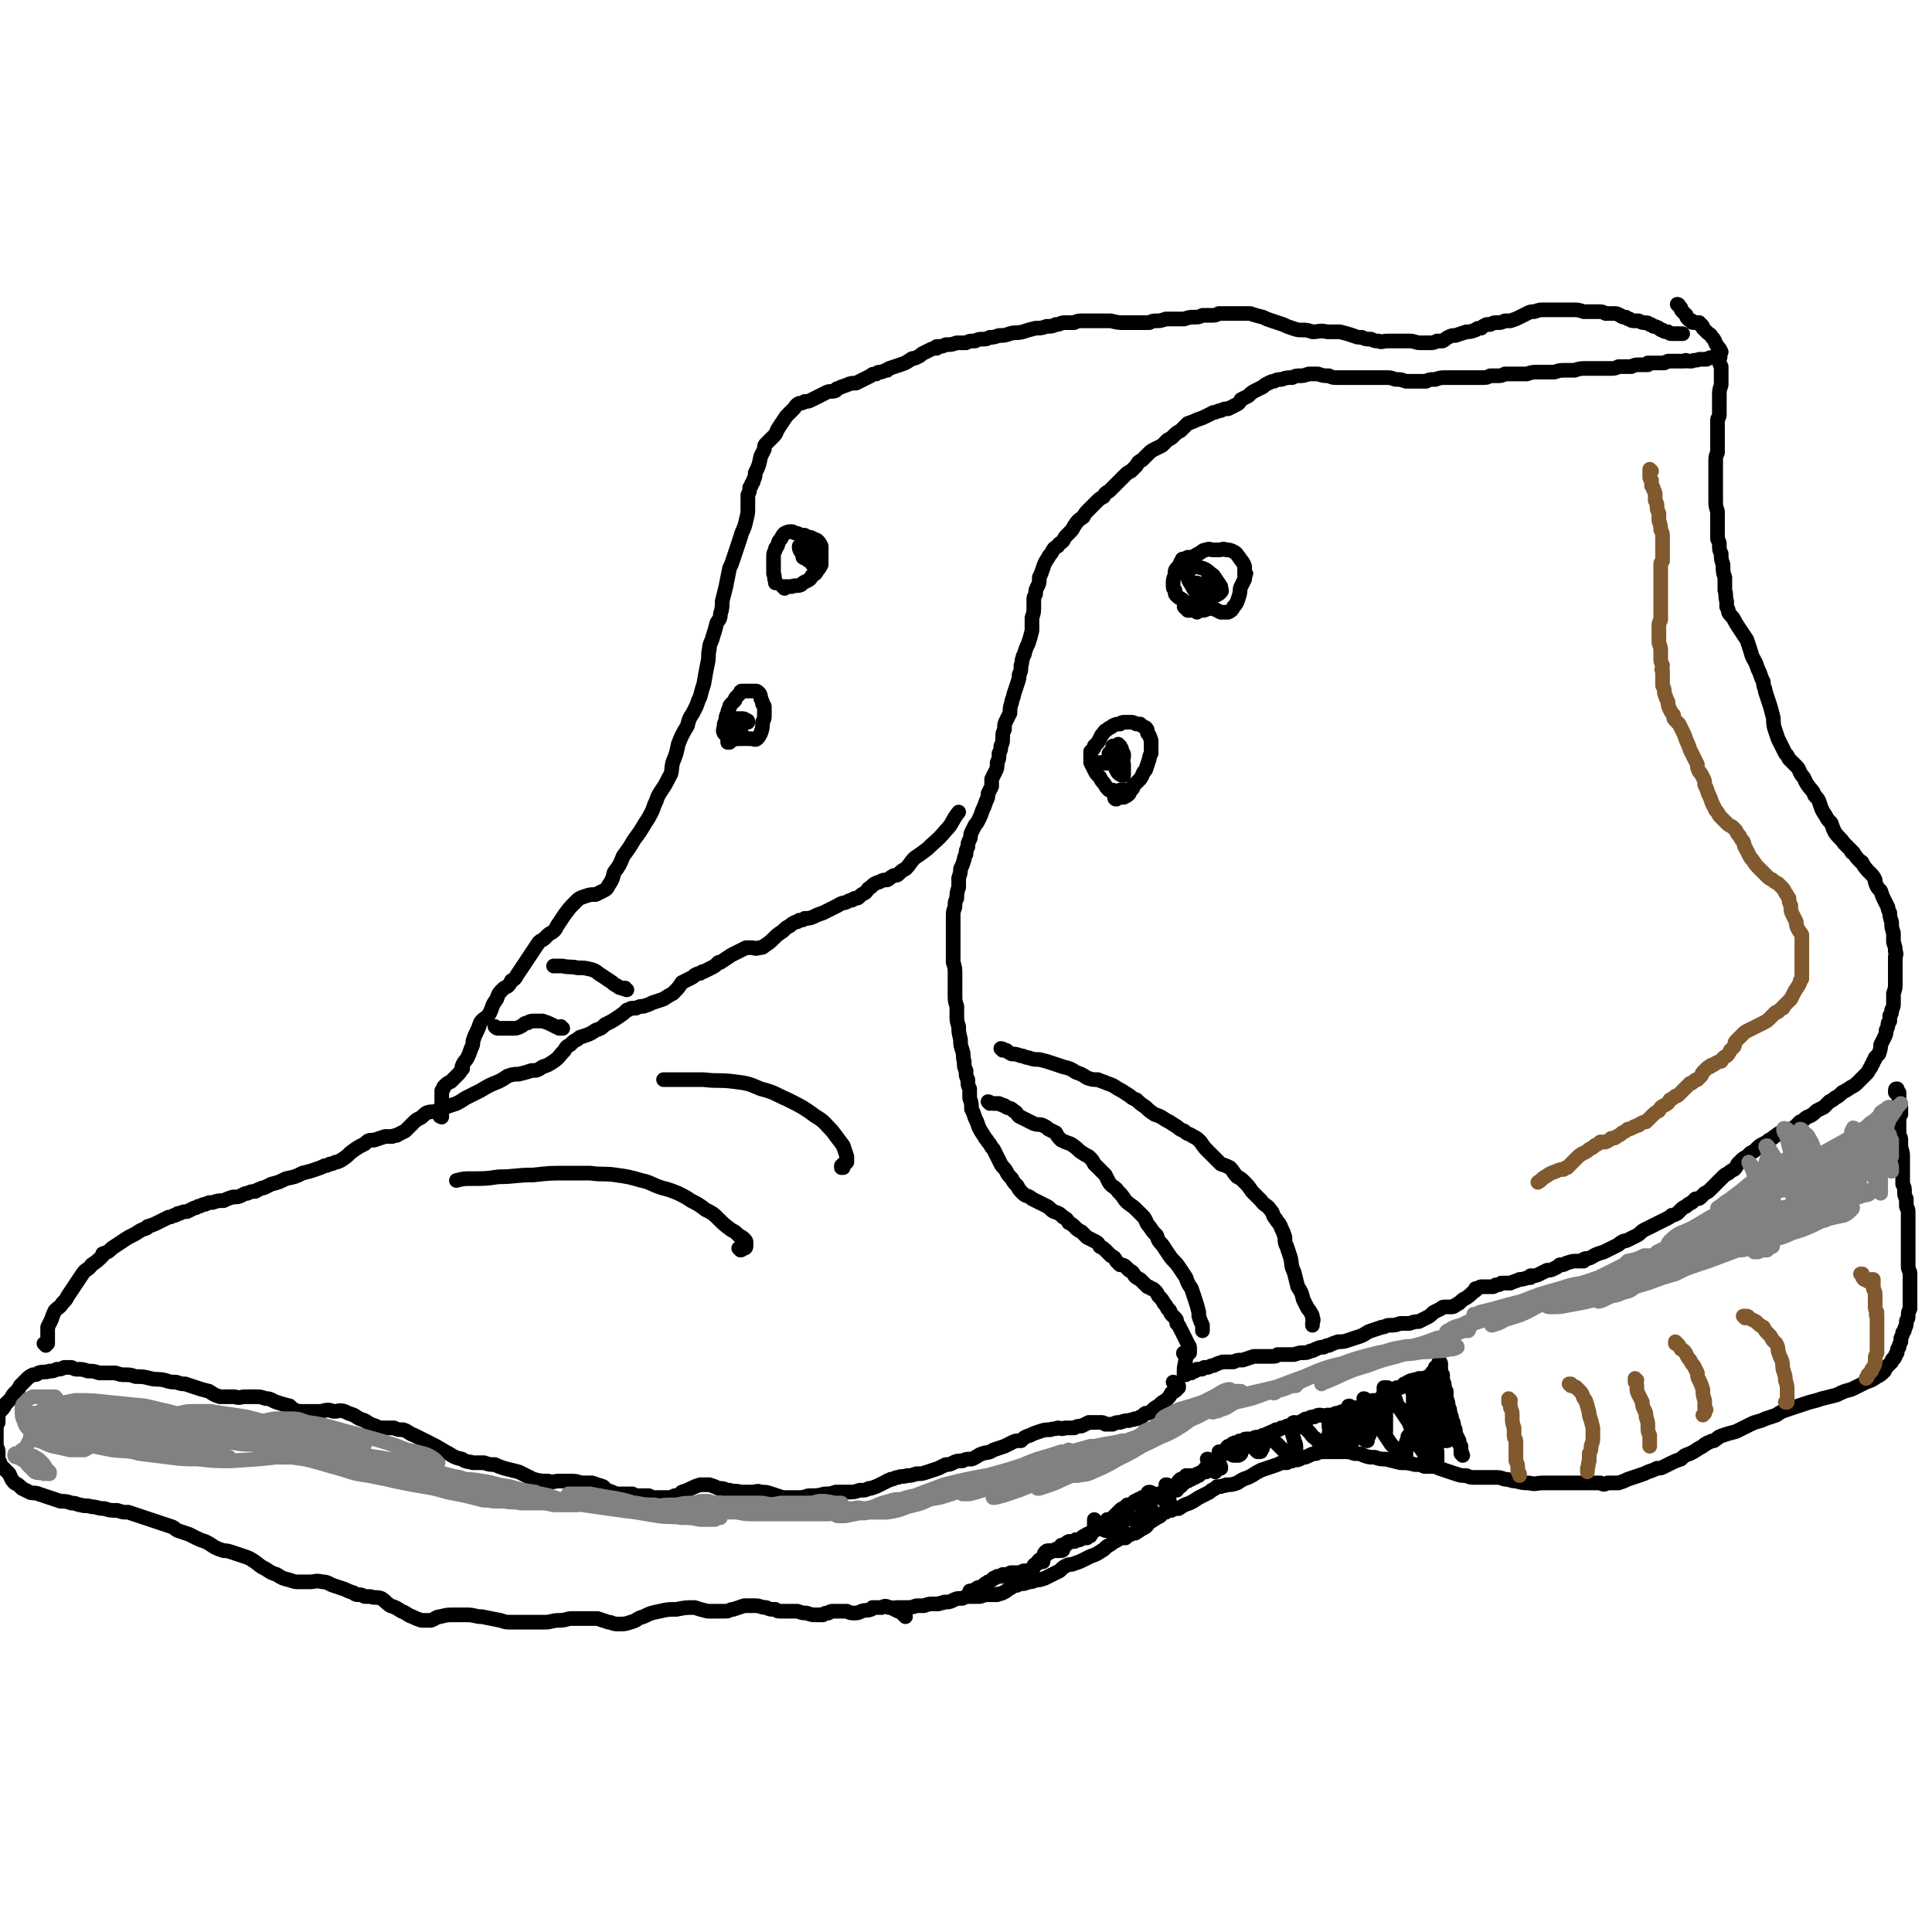 <svg viewBox='0 0 1054 1054' version='1.1' xmlns='http://www.w3.org/2000/svg' xmlns:xlink='http://www.w3.org/1999/xlink'><g fill='none' stroke='#000000' stroke-width='8' stroke-linecap='round' stroke-linejoin='round'><path d='M647,739c-1,0 -2,-1 -1,-1 0,0 1,1 2,1 0,0 0,0 0,0 1,-1 1,-1 1,-1 0,-1 0,-1 0,-1 0,-1 0,-1 0,-1 0,0 0,0 0,0 0,-1 0,-1 0,-1 0,-1 -1,-1 -1,-2 -1,-2 -1,-2 -2,-4 -1,-2 -1,-2 -2,-4 -1,-2 -1,-2 -2,-3 0,-2 0,-2 -1,-3 -1,-1 -1,-1 -2,-2 -1,-1 0,-2 -2,-3 -1,-2 -1,-2 -2,-3 -1,-2 -1,-2 -3,-4 -1,-2 -1,-2 -2,-3 -1,-1 -1,-1 -2,-1 -1,-1 -1,-1 -2,-1 -1,-1 -1,-1 -2,-2 -1,-1 -1,-1 -2,-2 -2,-1 -2,-1 -3,-2 -1,-2 -1,-2 -3,-3 -1,-1 -1,-1 -2,-2 -1,-1 -2,-1 -3,-1 -1,-1 -1,-1 -2,-2 -1,-2 -1,-2 -3,-3 -1,-1 -1,-1 -3,-3 -1,-1 -1,-1 -3,-2 -1,-2 -1,-2 -3,-3 -2,-1 -2,-1 -4,-2 -1,-1 -1,-1 -3,-3 -2,-1 -2,-1 -3,-2 -2,-2 -2,-2 -4,-3 -1,-2 -1,-2 -3,-3 -2,-2 -2,-2 -5,-3 -2,-1 -2,-2 -4,-3 -2,-1 -2,-1 -4,-2 -2,-1 -2,-1 -4,-2 -2,-2 -3,-1 -5,-3 -2,-2 -2,-2 -3,-4 -2,-2 -2,-2 -3,-4 -2,-2 -2,-2 -3,-4 -1,-2 -2,-2 -3,-4 -1,-2 -1,-2 -2,-4 -1,-2 -1,-2 -2,-4 -2,-2 -1,-2 -3,-4 -1,-2 -1,-1 -2,-3 -2,-3 -2,-3 -3,-5 -1,-3 -1,-3 -2,-5 -1,-3 -1,-3 -2,-5 0,-3 0,-3 -1,-6 0,-3 0,-3 0,-5 -1,-2 -1,-2 -1,-5 -1,-2 -1,-2 -1,-5 -1,-2 -1,-2 -1,-5 -1,-3 0,-3 -1,-6 -1,-3 -1,-3 -1,-6 -1,-4 -1,-4 -1,-7 -1,-3 -1,-3 -1,-6 0,-2 0,-2 0,-5 -1,-3 -1,-3 -1,-6 0,-3 0,-3 0,-5 0,-3 0,-3 0,-6 0,-4 0,-4 -1,-7 0,-3 0,-3 0,-7 0,-4 0,-4 0,-7 0,-3 0,-3 0,-6 0,-3 0,-3 0,-6 0,-3 1,-3 1,-5 0,-2 0,-2 1,-4 0,-3 0,-3 1,-6 0,-2 0,-2 0,-5 1,-3 1,-3 1,-5 1,-2 1,-2 2,-5 0,-1 0,-1 1,-3 0,-2 0,-2 1,-4 0,-2 0,-2 1,-4 1,-2 0,-2 1,-4 1,-2 1,-2 2,-4 1,-1 1,-1 2,-3 1,-2 1,-2 2,-5 1,-2 1,-2 2,-5 1,-2 1,-2 1,-4 1,-2 1,-2 2,-4 0,-2 0,-2 0,-4 1,-2 1,-2 2,-4 1,-2 1,-2 1,-5 1,-2 1,-2 1,-5 1,-2 1,-2 1,-4 1,-2 1,-2 1,-4 0,-3 0,-3 1,-5 0,-3 0,-3 1,-5 1,-2 1,-2 2,-4 0,-3 0,-3 1,-6 0,-2 1,-2 1,-4 1,-3 1,-3 2,-6 1,-3 1,-3 1,-5 1,-2 1,-2 1,-5 1,-2 0,-2 1,-4 0,-2 1,-1 1,-3 1,-3 1,-3 2,-5 1,-3 1,-3 2,-7 0,-3 0,-3 0,-7 1,-3 1,-3 1,-6 0,-2 0,-2 0,-4 0,-1 0,-1 1,-3 0,-2 0,-2 1,-4 1,-2 1,-2 1,-5 1,-2 1,-2 2,-5 1,-3 1,-3 3,-6 0,-1 1,-1 2,-3 1,-2 1,-2 3,-3 1,-2 1,-1 3,-3 1,-2 1,-2 3,-4 2,-2 2,-2 3,-4 2,-3 2,-3 5,-5 1,-2 1,-2 3,-4 2,-2 2,-2 4,-4 2,-2 2,-2 4,-3 1,-2 1,-2 3,-3 2,-2 2,-2 4,-4 1,-1 1,-1 2,-2 2,-2 2,-2 3,-3 1,-1 1,-1 3,-2 1,-1 1,-1 3,-3 1,-2 1,-2 3,-3 2,-2 2,-2 3,-3 2,-2 2,-2 4,-3 2,-1 2,-1 4,-2 1,-1 1,-1 3,-3 2,-1 2,-1 3,-2 2,-2 2,-2 4,-3 2,-2 2,-2 4,-4 3,-1 3,-1 5,-2 3,-1 3,-1 5,-2 2,-1 2,-1 4,-2 2,0 2,-1 4,-1 2,-1 2,-1 4,-1 2,-1 2,-1 4,-2 2,-1 2,-1 3,-3 2,-1 2,-1 4,-2 2,-2 2,-2 4,-3 2,-1 2,-1 4,-2 1,-1 1,-1 3,-2 2,-1 2,-1 3,-1 2,-1 2,-1 4,-1 3,-1 3,-1 6,-1 2,-1 2,-1 4,-1 2,0 2,0 5,-1 2,0 2,0 5,0 3,1 3,1 6,1 2,1 2,1 5,1 3,0 3,0 6,0 3,0 3,0 6,0 2,0 2,0 5,0 3,0 3,0 7,0 2,0 2,0 3,0 3,0 3,1 5,1 2,0 2,0 5,1 2,0 2,0 5,0 3,0 3,0 6,0 2,-1 2,-1 5,-1 3,-1 3,-1 6,-1 2,0 2,0 5,0 3,0 3,0 5,0 3,0 3,0 6,0 2,0 2,0 4,0 2,0 2,0 4,-1 2,0 2,0 4,0 2,0 2,0 4,-1 4,0 4,0 7,0 2,0 2,0 5,0 3,-1 3,-1 6,-1 1,0 1,0 2,0 4,0 4,0 7,0 3,-1 3,-1 6,-1 3,0 3,0 5,0 3,-1 3,-1 7,-1 0,0 0,0 1,0 2,0 2,0 3,0 0,0 0,0 0,0 2,0 2,0 3,0 3,0 3,0 5,0 3,0 3,0 5,-1 4,0 4,0 7,0 2,-1 2,-1 5,-1 2,0 2,0 4,0 0,-1 0,-1 0,-1 1,0 1,0 3,0 1,0 1,0 2,0 1,0 1,0 2,0 1,0 1,0 2,0 1,-1 1,0 2,-1 0,0 0,0 1,0 1,0 1,0 2,0 1,0 1,0 2,0 1,0 1,0 2,0 0,0 0,0 0,0 1,0 1,0 2,0 1,-1 1,0 2,0 1,0 1,0 2,0 2,-1 2,0 4,-1 2,0 2,0 4,0 2,-1 2,-1 3,-1 1,0 1,0 2,0 1,0 1,0 2,0 0,0 0,0 0,0 0,0 0,0 0,0 0,0 0,0 0,0 1,0 0,-1 0,-1 0,0 0,1 0,1 0,1 0,1 0,2 0,1 0,1 1,3 0,2 0,2 0,4 0,3 0,3 0,6 -1,3 -1,3 -1,6 0,3 0,3 0,6 0,2 0,2 0,4 0,2 -1,2 -1,3 0,1 0,1 0,3 0,2 0,2 0,4 0,2 0,2 0,5 0,3 0,3 0,6 -1,2 -1,2 -1,5 0,1 0,1 0,3 0,2 0,2 0,4 0,2 0,2 0,4 0,2 0,2 0,5 0,2 0,2 0,5 0,3 0,3 1,6 0,3 0,3 0,6 0,3 0,3 0,5 0,2 0,2 0,4 1,2 1,2 1,3 0,3 0,3 1,5 0,3 0,3 1,6 0,4 0,4 1,7 0,4 0,4 0,7 1,3 0,3 1,6 0,1 0,1 0,3 1,2 1,2 1,3 1,2 2,2 3,4 1,2 1,2 3,5 2,3 2,3 4,6 1,3 1,3 2,6 1,4 1,3 3,7 1,3 1,3 2,5 1,3 1,3 2,5 0,3 1,3 1,5 1,3 1,3 2,6 1,3 1,3 2,7 1,3 0,3 1,7 1,3 1,3 2,6 1,2 1,2 2,4 1,2 1,2 2,4 1,1 1,1 2,3 2,2 2,2 4,4 2,2 1,2 3,5 2,2 1,2 3,5 2,3 3,3 4,6 2,2 2,2 3,5 1,3 1,3 3,6 1,2 1,2 3,4 1,3 1,3 2,5 2,3 3,3 5,6 2,2 2,2 4,4 0,1 0,1 1,1 2,3 2,3 4,5 0,0 1,0 1,1 2,3 2,3 4,5 2,2 2,2 3,4 0,1 0,1 0,1 1,3 1,3 3,5 1,3 1,3 2,5 1,2 1,2 2,4 0,1 0,1 1,3 0,2 0,2 1,5 0,3 0,3 1,6 0,2 0,2 0,5 1,3 1,3 1,5 1,2 0,2 0,3 0,0 0,0 0,0 0,2 0,2 0,3 0,2 0,2 0,3 0,2 0,2 0,4 0,0 0,0 0,0 0,2 0,2 0,5 0,2 0,2 -1,5 0,2 0,2 0,5 0,2 0,2 -1,4 0,2 0,2 -1,3 0,1 0,1 0,3 -1,1 -1,1 -1,2 0,1 0,1 -1,3 0,2 0,2 -1,4 -1,2 -1,2 -2,4 0,2 0,2 -1,5 -1,1 -1,1 -2,2 0,1 0,1 -1,2 0,1 0,1 -1,2 0,1 0,1 -1,2 -1,2 -1,2 -2,3 -2,2 -2,2 -4,4 -2,2 -2,2 -4,3 -3,2 -3,2 -5,3 -2,2 -2,2 -4,3 -1,1 -1,1 -3,2 -2,2 -2,2 -3,3 -2,1 -2,1 -4,2 -2,2 -2,2 -4,3 -3,1 -2,2 -5,3 -1,1 -1,1 -3,3 -2,1 -3,1 -5,2 -1,1 -1,0 -3,1 -2,1 -1,1 -3,2 -1,1 -1,1 -3,2 -1,1 -1,1 -3,2 -2,1 -2,1 -4,3 -1,1 -1,1 -3,2 -1,1 -1,1 -2,2 -2,1 -2,1 -3,2 -1,1 -1,1 -2,2 -1,2 -1,2 -2,3 -2,1 -2,1 -3,2 -2,1 -2,1 -3,2 -1,1 -1,1 -3,3 -1,1 -1,1 -2,2 -1,1 -1,1 -2,2 -1,1 -1,1 -3,2 -1,1 -1,1 -2,2 -1,1 -1,1 -3,1 -1,1 -1,1 -2,2 -2,1 -2,1 -3,2 -2,1 -2,1 -3,2 -1,1 -1,1 -2,2 -2,1 -2,1 -3,1 -1,1 -1,1 -3,2 -2,1 -2,1 -4,2 -2,1 -2,1 -4,2 -2,1 -2,1 -4,2 -2,1 -2,2 -4,3 -2,1 -2,1 -4,2 -2,1 -2,1 -3,1 -2,1 -2,1 -3,2 -2,1 -2,1 -4,2 -2,1 -2,1 -4,2 -3,1 -4,1 -7,3 -2,1 -2,0 -4,1 0,0 0,1 0,1 -2,0 -2,0 -4,0 0,0 0,0 0,0 -2,0 -2,0 -5,1 -1,0 -1,1 -3,1 0,0 0,0 -1,0 -1,1 -1,1 -3,2 0,0 0,0 0,0 -2,1 -2,1 -4,1 -2,1 -2,1 -4,2 -2,1 -2,1 -5,1 0,0 0,0 0,1 -3,0 -3,1 -6,1 -2,1 -3,1 -5,2 -3,0 -3,0 -5,0 -1,1 -1,1 -3,1 -1,1 -1,1 -2,1 -1,0 -1,0 -1,0 -1,0 -1,0 -2,0 -1,0 -1,0 -3,0 -1,0 -1,1 -3,1 0,1 0,1 0,1 -3,2 -2,2 -5,4 -2,1 -2,1 -4,3 -1,0 -1,1 -2,1 -1,1 -1,1 -3,1 -1,0 -1,0 -2,0 -2,0 -2,0 -3,1 -2,1 -2,1 -4,2 -2,2 -2,2 -4,3 -2,1 -2,1 -4,2 -2,0 -2,0 -5,1 -2,0 -2,0 -5,0 -3,1 -3,1 -6,1 -2,0 -2,1 -4,1 -3,1 -3,1 -6,2 -3,1 -3,2 -6,3 -3,1 -3,1 -6,2 -3,1 -3,1 -6,1 -3,1 -3,1 -5,2 -1,0 -1,0 -3,1 -2,0 -2,0 -4,1 -1,0 -1,1 -3,1 -2,1 -2,1 -4,1 -2,0 -2,0 -5,1 -2,0 -2,0 -4,0 -2,0 -2,0 -5,0 -1,1 -1,1 -3,1 -2,0 -2,0 -3,0 -2,0 -2,0 -3,0 -1,0 -1,0 -2,0 -1,0 -1,0 -2,0 -3,1 -3,1 -6,2 -3,0 -3,0 -5,1 -3,0 -3,0 -6,0 -3,1 -3,1 -5,2 -1,0 -1,0 -3,1 -1,0 -1,0 -2,0 -1,1 -1,1 -2,1 -1,0 -1,0 -2,0 -1,1 -1,1 -1,1 -1,0 -1,0 -2,1 -2,0 -2,0 -3,1 0,0 0,0 -1,0 0,1 0,1 0,0 0,-1 0,-1 0,-2 0,-4 1,-4 1,-9 '/><path d='M1035,597c0,0 -1,-1 -1,-1 0,0 0,0 0,0 0,0 0,0 0,0 0,0 0,0 0,0 0,-1 0,-1 0,-1 0,-1 0,-1 1,-1 0,1 0,1 1,2 0,2 0,2 0,3 0,2 0,2 1,5 0,2 0,2 0,4 -1,1 -1,1 -1,3 0,2 0,2 0,3 0,2 0,2 0,4 0,2 1,2 1,4 0,2 0,2 0,4 1,3 1,3 1,5 0,3 0,3 0,5 0,3 0,3 0,5 0,2 0,2 0,5 1,2 1,2 1,4 0,2 0,2 1,4 0,2 0,2 0,4 0,1 1,1 1,3 0,2 0,2 0,3 0,2 0,2 0,4 0,2 0,2 0,4 0,2 0,2 0,5 0,2 0,2 0,4 0,2 0,2 0,4 0,1 0,1 0,3 0,1 0,1 0,3 0,2 1,2 1,4 0,2 0,2 0,5 0,2 0,2 0,5 0,2 0,2 0,5 0,2 0,2 0,4 -1,2 -1,2 -1,4 0,2 -1,2 -1,3 0,2 0,2 -1,4 0,1 0,1 -1,2 0,1 0,1 -1,3 0,1 0,1 0,2 -1,2 -1,2 -1,3 -1,1 -1,1 -1,3 -1,1 -1,1 -1,2 -1,1 0,1 -1,1 -1,1 -1,1 -1,2 -1,1 -1,1 -2,2 -1,1 -1,1 -2,3 -2,2 -2,2 -4,3 -3,2 -3,2 -6,3 -4,2 -4,2 -8,4 -4,1 -4,1 -8,3 -4,1 -4,1 -8,2 -3,1 -3,1 -7,2 -3,1 -3,1 -6,2 -3,1 -3,1 -6,2 -3,1 -3,1 -6,3 -3,1 -3,1 -6,2 -4,2 -4,1 -8,3 -4,2 -4,2 -8,4 -4,1 -4,1 -7,2 -3,1 -2,1 -5,3 -1,0 -1,0 -3,1 -1,0 -1,1 -2,1 -1,1 -1,1 -3,2 -3,2 -3,2 -5,3 -3,1 -3,1 -5,3 -3,1 -3,1 -5,2 -2,1 -2,1 -4,2 -2,1 -2,1 -4,1 -2,1 -2,1 -5,2 -2,1 -2,1 -5,2 -3,1 -3,1 -6,2 -2,1 -2,1 -5,2 -3,0 -3,0 -6,0 -2,1 -2,1 -4,0 -5,0 -5,0 -9,0 -3,0 -3,0 -7,0 -4,0 -4,0 -7,0 -4,0 -4,0 -8,0 -4,0 -4,1 -8,0 -3,0 -3,0 -7,-1 -3,0 -3,-1 -6,-1 -3,-1 -3,-1 -5,-1 -3,0 -3,0 -6,0 -2,0 -2,0 -5,0 -3,0 -3,0 -5,-1 -3,0 -3,0 -6,-1 -3,-1 -3,-1 -6,-2 -3,-1 -3,-1 -5,-2 -3,0 -3,0 -6,0 -2,-1 -2,-1 -5,-1 -4,-1 -4,-1 -8,-1 -4,-1 -4,-1 -8,-2 -3,0 -3,0 -6,-1 -3,0 -3,0 -6,-1 -2,-1 -2,-1 -5,-1 -3,-1 -3,-1 -6,-1 -3,0 -3,0 -5,0 -3,0 -3,0 -5,0 -3,0 -3,0 -5,1 -3,0 -3,1 -6,2 -1,0 -1,0 -3,1 -2,1 -2,0 -4,1 -1,0 -1,0 -3,1 -1,0 -2,0 -3,0 -2,1 -2,1 -5,2 -3,1 -3,1 -6,2 -4,2 -3,2 -7,4 -3,1 -3,1 -6,3 -3,1 -3,1 -6,1 -1,1 -1,0 -3,1 -1,0 -1,0 -2,0 -1,1 -1,1 -3,2 -1,1 -1,1 -3,2 -2,1 -2,1 -4,2 -3,2 -3,2 -5,3 -3,1 -3,1 -6,3 -2,0 -2,0 -4,1 -2,0 -2,0 -3,1 -2,0 -2,1 -3,2 -2,1 -2,1 -5,3 -2,1 -1,1 -3,3 -2,1 -2,1 -5,3 -1,1 -1,0 -3,1 -2,1 -2,1 -3,2 -2,0 -2,0 -3,0 -1,1 -1,1 -3,2 -2,1 -1,1 -3,2 -2,1 -2,2 -4,3 -3,2 -3,2 -6,3 -2,1 -2,1 -4,2 -2,1 -2,1 -5,2 -2,1 -2,0 -4,1 -2,1 -2,1 -4,3 -2,1 -2,1 -4,2 -2,1 -2,1 -4,2 -3,1 -3,1 -5,1 -2,1 -2,1 -4,1 -2,1 -2,1 -5,1 -1,1 -1,1 -3,1 -1,1 -1,1 -3,2 -1,1 -1,1 -3,2 -2,1 -2,0 -3,1 -3,0 -3,0 -5,0 -3,0 -3,1 -5,1 -3,0 -3,0 -5,0 -2,0 -2,0 -4,1 -3,0 -3,0 -5,1 -2,1 -2,1 -5,1 -1,1 -1,0 -3,1 -1,0 -1,0 -3,0 -2,0 -2,0 -5,1 -2,0 -2,0 -4,0 -3,1 -3,1 -5,1 -3,0 -3,0 -6,0 '/><path d='M641,755c0,0 -1,-1 -1,-1 0,0 1,0 2,1 0,0 0,0 1,1 0,0 0,0 0,0 0,1 0,1 0,1 0,0 0,0 0,0 -1,0 -1,0 -1,1 -1,1 -1,1 -3,2 -1,2 -1,2 -3,4 -2,1 -2,1 -4,3 -2,1 -2,1 -4,3 -1,1 -1,1 -3,1 -2,1 -1,2 -3,2 -1,1 -1,1 -3,1 -1,1 -1,0 -3,1 -2,0 -2,0 -5,1 -2,0 -2,0 -4,1 -2,0 -2,0 -4,0 -1,-1 -1,-1 -3,-1 -1,0 -1,0 -3,0 -1,0 -1,0 -3,0 -2,1 -2,1 -4,2 -2,0 -2,0 -4,1 -3,0 -3,0 -5,0 -2,1 -2,0 -4,0 -2,1 -2,0 -4,1 -3,0 -3,0 -6,1 -3,1 -3,1 -5,2 -3,1 -3,1 -5,3 -3,0 -3,0 -5,1 -2,1 -2,1 -4,2 -3,1 -3,1 -6,2 -3,2 -3,1 -6,2 -3,1 -3,2 -6,3 -3,0 -3,0 -5,1 -3,0 -3,0 -5,1 -2,1 -2,1 -4,1 -2,1 -2,1 -4,2 -3,1 -3,1 -6,2 -3,1 -3,1 -6,1 -3,1 -3,1 -5,1 -3,1 -3,0 -5,1 -2,0 -2,1 -4,1 -1,1 -1,0 -2,1 -2,1 -2,1 -4,2 -2,1 -2,1 -5,2 0,0 0,0 -1,0 -2,1 -2,1 -4,1 -1,0 -1,0 -1,0 -3,1 -3,1 -6,1 -3,0 -3,0 -5,0 -1,0 -1,0 -2,0 -3,1 -3,1 -6,1 -4,1 -4,1 -9,1 -3,1 -3,1 -6,1 -1,0 -1,0 -2,0 -3,0 -3,0 -6,0 -3,-1 -3,-1 -6,-2 -3,-1 -3,-1 -6,-1 -2,-1 -2,0 -5,0 -3,0 -3,0 -6,0 -3,-1 -3,0 -6,-1 -3,0 -2,-1 -5,-1 0,0 0,0 -1,0 -2,-1 -2,-1 -5,-2 -3,0 -3,0 -5,0 -3,1 -3,1 -5,2 -2,1 -2,1 -5,2 -2,2 -2,2 -4,2 -2,1 -2,1 -3,1 -2,0 -2,0 -4,0 -1,0 -1,0 -3,0 -2,0 -2,0 -4,-1 -3,0 -3,0 -5,0 -2,0 -2,0 -4,-1 -1,0 -1,0 -3,0 -1,0 -1,0 -3,0 -3,0 -3,0 -5,-1 -3,-1 -3,-1 -5,-3 -3,-1 -3,-1 -6,-2 -3,0 -3,0 -6,0 -3,-1 -3,-1 -6,-1 -3,0 -3,0 -6,0 -3,0 -3,1 -6,0 -4,0 -4,0 -8,-1 -4,-2 -4,-2 -8,-4 -4,-1 -4,-1 -8,-2 -3,-1 -3,-1 -5,-2 -3,0 -3,0 -6,-1 -3,0 -3,0 -6,0 -3,-1 -3,0 -6,-2 -5,-1 -5,-2 -9,-4 -5,-3 -5,-3 -9,-5 -4,-2 -4,-2 -8,-4 -3,-1 -3,-2 -6,-3 -3,0 -3,0 -5,-1 -3,0 -3,0 -5,0 -3,0 -3,0 -5,-1 -3,-1 -3,-1 -6,-3 -3,-1 -3,-1 -6,-3 -3,-1 -3,-1 -5,-2 -3,-1 -3,0 -6,0 -3,-1 -3,-1 -7,0 -3,0 -3,0 -7,0 -2,0 -2,0 -5,0 -3,-1 -3,-1 -5,-3 -4,-1 -4,-1 -7,-2 -3,-1 -3,-2 -6,-2 -3,-1 -3,-1 -6,-1 -3,0 -3,0 -5,0 -3,0 -3,1 -6,0 -4,0 -4,0 -8,0 -3,-1 -3,-1 -6,-3 -4,-1 -4,-1 -7,-2 -3,-1 -3,-1 -6,-2 -2,0 -2,0 -5,-1 -3,0 -3,0 -6,-1 -4,-1 -4,0 -8,-1 -4,-1 -4,-1 -8,-1 -3,-1 -3,-1 -6,-1 -2,0 -2,0 -5,-1 -2,0 -2,0 -4,0 -3,0 -3,0 -5,0 -3,-1 -3,-1 -6,-1 -3,-1 -3,-1 -6,-1 -1,0 -1,0 -3,-1 -2,0 -2,0 -4,0 -2,1 -2,1 -4,1 -2,1 -2,1 -4,1 -3,1 -3,0 -6,1 -1,1 -1,1 -3,1 -2,1 -2,1 -4,3 -1,1 -1,1 -3,3 -1,2 -1,2 -3,4 -1,1 -1,1 -2,3 -2,2 -2,2 -3,3 -1,2 -1,2 -2,3 -1,1 -1,1 -2,3 0,2 0,2 0,4 -1,2 -1,2 -1,4 0,2 0,2 0,4 0,2 0,2 0,5 0,1 1,1 1,3 0,1 0,1 0,3 0,1 0,1 1,3 0,1 0,1 1,2 2,2 2,2 4,4 1,2 1,3 3,5 2,1 2,1 4,3 2,1 2,1 4,2 2,1 3,0 5,1 3,1 3,1 6,2 3,1 3,1 6,2 3,0 3,0 6,1 3,0 3,1 5,1 3,1 3,0 6,1 3,0 3,1 7,1 3,1 3,1 7,1 3,1 3,1 6,1 3,1 3,1 6,2 3,1 3,1 6,2 3,1 3,1 6,2 3,1 3,1 6,2 2,1 1,1 3,2 3,1 3,1 6,2 2,1 2,1 4,2 2,1 2,1 5,2 2,1 2,1 5,3 2,1 2,1 5,2 2,0 2,0 5,1 3,1 3,1 6,2 3,1 3,1 6,3 3,2 2,2 6,4 3,2 3,2 6,3 3,2 3,2 7,3 3,1 3,1 5,1 3,0 3,0 6,0 3,0 3,-1 7,0 3,0 3,1 6,2 3,1 3,1 6,2 2,1 2,1 5,2 1,1 1,1 3,1 1,0 1,0 3,1 2,0 2,0 3,0 3,1 3,0 6,1 3,2 2,2 5,4 3,1 3,1 6,3 3,1 3,2 6,3 2,1 2,1 5,2 2,0 3,0 5,0 3,-1 3,-2 5,-2 4,-1 4,-1 7,-1 4,0 4,0 8,0 4,0 4,1 8,1 5,1 5,1 10,2 3,1 3,1 6,1 3,0 3,0 5,0 3,0 3,0 6,0 3,0 3,0 7,0 4,0 4,-1 8,-1 4,0 4,-1 7,-1 4,0 4,0 7,0 3,0 3,0 7,0 3,1 3,1 6,2 2,0 2,1 5,1 4,0 4,0 7,-1 4,-1 3,-2 7,-3 4,-2 4,-2 9,-3 4,-1 5,-1 9,-1 5,-1 5,-1 10,-1 3,1 3,1 7,2 2,0 2,0 5,0 2,0 3,0 5,0 2,0 2,-1 4,-1 3,-1 3,-1 6,-2 3,0 3,0 6,0 3,0 3,1 6,1 2,1 2,1 5,1 1,1 1,1 3,1 1,0 1,0 3,0 1,0 1,0 2,0 2,0 2,0 4,0 3,1 3,1 5,1 3,1 3,1 5,1 2,0 2,0 4,0 1,-1 1,-1 3,-1 1,-1 1,-1 3,-1 1,0 2,0 3,0 2,0 2,0 4,0 2,1 2,1 4,1 2,0 2,0 4,-1 0,0 0,0 0,0 3,-1 3,0 5,-1 1,0 1,-1 1,-1 2,0 3,0 5,0 2,-1 2,-1 4,0 1,0 1,0 1,0 2,1 2,1 4,2 1,0 1,0 2,1 1,1 1,1 2,2 0,0 0,0 0,0 -1,-2 -1,-2 -2,-4 '/><path d='M25,734c0,0 0,-1 -1,-1 0,0 1,0 1,0 0,0 0,0 1,0 0,0 0,0 0,-1 0,0 0,0 0,-1 0,-1 0,-1 0,-3 0,-2 0,-2 0,-4 1,-2 1,-2 2,-4 1,-3 1,-3 2,-5 2,-2 3,-2 4,-4 2,-2 2,-2 3,-4 2,-3 2,-3 4,-6 2,-3 2,-3 4,-6 2,-3 3,-2 5,-5 3,-2 3,-2 6,-5 0,0 0,0 0,-1 3,-1 3,-1 5,-3 3,-2 3,-2 6,-4 3,-2 3,-2 7,-4 3,-2 3,-2 6,-3 0,0 0,-1 1,-1 3,-1 3,-1 7,-3 2,-1 2,-1 4,-2 1,0 1,0 3,-1 1,0 1,0 2,-1 0,0 0,0 1,0 2,-1 2,-1 4,-1 2,-1 2,-1 4,-2 2,0 1,-1 3,-1 2,-1 2,-1 3,-1 2,-1 2,-1 4,-1 3,-1 3,-1 6,-1 2,-1 2,-1 5,-2 3,0 3,0 5,-1 2,-1 2,-1 3,-1 2,-1 2,-1 4,-1 1,0 1,-1 2,-1 2,-1 2,-1 3,-1 2,-1 2,-1 4,-2 4,-1 4,-1 8,-3 5,-1 5,-1 9,-3 4,-1 4,-1 7,-2 3,-1 3,-1 5,-2 1,0 1,0 3,-1 1,0 1,0 3,-1 1,0 1,0 3,-1 3,-2 3,-2 5,-4 4,-3 4,-3 8,-5 2,-2 2,-2 5,-2 3,-1 3,-1 6,-2 2,0 2,0 4,0 2,-1 2,0 3,-1 2,-1 2,-1 4,-2 2,-2 2,-2 4,-4 2,-2 2,-2 4,-3 2,-1 2,-2 4,-3 3,-1 3,0 5,-1 3,-1 3,-1 5,-2 3,-1 3,-1 6,-2 2,-1 2,-1 5,-3 4,-2 4,-2 8,-4 5,-3 5,-3 10,-5 2,-1 2,-1 5,-3 3,-1 3,-1 6,-1 4,-1 4,-1 7,-2 3,0 3,0 6,-2 3,-1 3,-1 6,-3 3,-2 3,-3 6,-6 1,-2 1,-2 3,-3 2,-2 2,-2 4,-3 2,-2 2,-1 4,-2 3,-1 3,-1 6,-3 3,-1 3,-1 5,-3 4,-2 4,-2 7,-4 3,-2 3,-2 5,-4 2,0 1,-1 3,-1 1,0 1,0 2,0 2,-1 2,-1 4,-1 3,-1 3,-1 5,-2 3,-1 3,-1 6,-2 3,-2 3,-2 5,-3 3,-3 3,-3 5,-6 2,-1 2,-1 4,-2 2,-1 2,-1 3,-2 2,-1 2,-1 3,-1 1,-1 1,-1 2,-1 0,0 0,0 0,0 2,-1 2,-1 4,-2 0,0 0,0 0,0 2,-1 2,-1 4,-3 0,0 0,0 1,0 3,-2 3,-2 6,-4 2,-1 2,-1 4,-2 2,-1 2,-1 4,-2 2,0 2,0 3,0 2,0 2,1 4,0 2,0 2,0 3,-1 3,-2 3,-2 5,-4 2,-2 2,-2 5,-4 2,-2 2,-2 4,-3 1,-1 1,-1 3,-2 1,0 1,0 2,-1 2,0 2,0 3,-1 2,0 3,0 5,-1 2,-1 2,-1 5,-2 2,-1 2,-1 4,-2 2,-1 2,-1 4,-2 3,-2 3,-1 5,-2 2,-1 2,-1 3,-1 1,-1 1,-1 2,-1 1,0 1,0 2,-1 1,-1 1,-1 3,-2 2,-2 1,-2 3,-3 2,-2 2,-2 5,-3 2,-1 2,-1 4,-1 2,-1 1,-1 3,-2 1,-1 2,0 3,-1 2,-2 2,-2 4,-3 3,-3 2,-3 5,-6 3,-2 3,-2 7,-5 5,-5 5,-4 10,-10 4,-4 3,-5 7,-10 '/><path d='M241,608c0,0 -1,-1 -1,-1 0,1 0,1 0,2 1,0 1,1 1,0 0,0 0,-1 0,-2 0,-3 0,-3 0,-6 0,-1 0,-1 0,-2 0,-2 0,-2 0,-4 1,-1 1,-1 1,-2 0,0 0,0 1,-1 1,-1 1,-1 3,-2 1,-1 1,-1 3,-3 2,-2 2,-2 3,-4 1,0 0,0 0,-1 1,-3 2,-3 3,-5 1,-2 1,-2 2,-5 1,-2 1,-2 1,-4 1,-3 1,-3 2,-5 1,-2 1,-2 2,-5 2,-3 3,-2 5,-5 2,-4 1,-4 4,-8 1,-3 1,-3 3,-5 1,-1 1,-1 3,-2 1,-1 1,-1 2,-3 2,-1 2,-1 3,-3 2,-3 2,-3 4,-6 2,-3 2,-3 4,-6 2,-3 2,-3 4,-6 1,-1 2,-1 3,-2 1,-1 1,-1 2,-2 1,-1 2,-1 3,-2 1,-1 1,-1 2,-3 2,-3 2,-3 4,-6 3,-4 3,-4 6,-7 2,-2 2,-2 5,-3 3,-1 3,-1 6,-1 2,-1 2,-1 4,-2 2,-1 2,-1 3,-3 2,-3 2,-3 3,-7 3,-4 3,-4 5,-9 3,-4 3,-4 6,-9 3,-4 3,-4 6,-9 2,-3 2,-3 4,-7 1,-3 1,-3 2,-5 1,-3 1,-3 3,-6 2,-3 2,-3 4,-7 2,-3 1,-4 2,-8 2,-5 2,-5 3,-10 2,-5 2,-5 5,-10 1,-4 1,-4 3,-7 1,-2 1,-2 2,-4 1,-3 1,-3 2,-5 1,-4 1,-4 2,-7 1,-6 1,-6 2,-11 1,-4 0,-4 1,-8 0,-3 1,-3 2,-7 1,-3 1,-3 2,-7 1,-2 2,-2 2,-5 1,-3 1,-4 1,-7 1,-4 1,-4 2,-8 1,-5 1,-5 2,-10 1,-2 1,-2 2,-5 1,-3 1,-3 2,-6 1,-3 1,-3 2,-6 1,-4 2,-4 3,-9 1,-4 1,-4 1,-7 0,-3 0,-3 0,-7 1,-2 1,-2 1,-4 1,-1 1,-1 1,-2 1,-1 1,-1 1,-2 1,-2 1,-2 1,-4 2,-4 2,-4 3,-9 1,-2 1,-2 2,-4 0,-2 0,-2 1,-3 1,-1 1,-1 2,-2 1,-1 1,-1 2,-2 2,-2 1,-2 3,-5 2,-3 2,-3 4,-6 2,-2 2,-2 4,-4 1,-1 1,-2 3,-3 1,0 2,0 3,-1 2,0 2,0 4,-1 4,-2 4,-2 8,-4 2,-1 3,0 5,-1 1,-1 0,-1 1,-1 2,-1 2,-1 5,-2 0,0 0,0 0,0 2,-1 3,-1 5,-1 0,0 0,0 0,0 2,-1 2,-1 4,-2 2,-1 2,-1 4,-2 1,-1 1,-1 3,-1 1,-1 1,-1 2,-1 2,0 2,-1 4,-1 0,-1 0,0 1,-1 3,-1 3,-1 6,-2 3,-1 3,-1 6,-3 1,-1 1,0 3,-1 2,-1 2,-1 3,-2 2,-1 2,-1 4,-2 2,-1 2,-1 4,-1 0,-1 0,-1 0,-1 3,0 3,0 5,-1 3,0 3,0 6,-1 0,0 0,0 0,0 3,0 3,0 5,0 2,-1 2,-1 4,-1 0,0 0,0 1,0 2,-1 2,-1 4,-1 2,0 2,0 4,-1 2,0 2,0 5,-1 0,0 0,0 0,0 3,0 3,0 6,-1 3,-1 3,0 7,-1 3,-1 3,-1 7,-2 3,0 3,0 6,-1 3,0 3,0 5,-1 3,0 2,-1 5,-1 2,0 2,0 5,0 2,-1 2,-1 5,-1 4,0 4,0 7,0 4,0 4,0 8,0 4,1 4,1 8,1 4,0 4,0 7,0 3,0 3,0 6,0 2,-1 2,-1 4,-1 2,0 2,0 5,-1 2,0 2,0 5,0 2,0 2,0 5,0 3,-1 3,-1 5,-1 3,0 3,0 5,-1 3,0 3,0 5,0 2,0 2,0 4,-1 3,0 3,0 5,0 3,0 3,0 5,0 3,0 3,0 7,0 3,1 3,1 7,2 2,1 2,1 5,2 3,1 3,1 6,2 2,1 2,1 5,2 3,1 3,1 5,1 3,0 3,0 6,1 4,0 4,-1 8,0 3,0 3,0 7,0 4,1 4,1 7,2 3,1 2,1 5,1 2,1 2,1 5,1 2,1 2,1 4,1 2,1 2,0 5,0 3,0 3,0 5,0 4,0 4,0 7,0 3,0 3,1 6,1 2,0 2,0 5,0 2,0 2,0 4,-1 1,0 1,0 3,0 2,-1 1,-1 3,-2 2,-1 2,-1 4,-1 3,-1 3,-1 6,-2 2,0 2,0 5,-1 1,-1 1,-1 3,-1 1,-1 1,-1 3,-2 1,0 1,0 2,0 2,-1 2,-1 3,-1 3,0 3,0 5,-1 1,0 1,0 3,0 3,-1 3,-1 5,-2 2,-1 2,-1 4,-2 2,-1 2,-1 4,-1 3,-1 3,-1 5,-1 3,0 3,0 5,0 3,0 3,0 6,0 3,0 3,0 5,0 3,0 3,0 6,1 2,0 2,0 5,0 2,0 2,0 3,0 2,0 2,0 4,1 3,0 3,0 5,0 2,0 2,1 3,1 1,1 1,1 3,1 1,1 1,1 2,1 1,1 1,1 3,1 1,0 1,0 2,0 2,1 2,1 3,1 2,0 2,0 3,1 1,0 1,0 2,1 1,0 1,0 3,1 1,1 1,1 2,1 1,1 1,1 3,1 1,1 1,1 2,1 2,0 2,0 3,0 1,0 1,0 1,0 1,0 1,0 1,0 0,0 1,0 1,0 0,0 -1,0 -1,0 -1,0 -1,0 -1,0 '/><path d='M916,167c0,0 -1,-1 -1,-1 0,0 1,0 1,1 0,0 0,0 1,1 0,1 0,1 1,2 1,1 1,1 2,2 0,1 0,1 1,2 1,1 1,1 2,1 0,1 0,1 1,1 1,0 1,0 2,0 0,0 0,0 1,0 0,1 0,1 1,1 1,1 1,1 1,2 1,1 1,1 2,2 2,2 2,1 3,3 2,2 1,2 3,5 1,1 1,1 2,3 '/><path d='M428,321c0,-1 -1,-1 -1,-1 0,0 0,0 0,0 2,0 2,0 3,0 1,0 1,0 2,0 2,-1 3,0 5,-1 1,-1 1,-1 3,-2 2,-1 2,-1 3,-3 2,-1 2,-1 3,-3 1,-1 1,-1 2,-3 0,-2 0,-2 0,-5 0,0 0,0 0,-1 0,-2 0,-2 0,-4 0,0 0,0 0,0 -1,-2 -1,-2 -2,-3 -1,-1 -1,0 -2,-1 0,0 0,0 0,0 -2,-1 -2,-1 -3,-1 -1,0 -1,0 -2,-1 -2,0 -2,0 -4,-1 -2,0 -2,-1 -3,-1 -2,0 -2,0 -4,1 -1,1 -1,1 -2,3 -2,2 -1,2 -2,4 -1,1 -1,1 -1,2 -1,2 -1,2 -1,4 0,2 0,2 0,4 0,2 0,2 0,5 1,2 0,2 1,4 0,0 0,1 0,1 0,0 0,-1 0,-1 '/><path d='M398,405c0,0 -1,-1 -1,-1 0,0 0,1 0,1 1,0 1,-1 2,-1 1,0 1,-1 2,-1 1,0 1,0 3,0 2,-1 2,-1 4,0 1,0 1,0 2,0 1,0 2,1 3,0 1,-1 1,-1 2,-3 1,-3 1,-3 1,-6 1,-2 1,-2 1,-4 0,-2 0,-2 0,-3 0,-1 0,-1 0,-1 0,-1 0,-1 -1,-2 0,-1 0,-1 -1,-3 0,-1 0,-2 -1,-3 -1,-1 -1,-1 -2,-1 -1,0 -1,0 -2,0 -1,0 -1,0 -3,0 -1,0 -1,0 -2,0 -1,0 -1,0 -1,1 -1,1 -1,1 -2,2 -1,1 -1,1 -1,2 -1,1 -1,1 -2,2 -1,1 -1,1 -1,2 -1,2 -1,2 -1,3 -1,2 -1,2 -1,4 -1,2 -1,2 -1,3 0,2 -1,2 0,4 1,1 1,1 3,1 2,1 2,1 5,2 2,0 2,0 4,0 '/><path d='M647,332c0,0 -1,-1 -1,-1 1,0 1,1 2,2 1,0 1,0 3,0 1,0 1,0 2,0 1,0 1,0 3,0 1,0 1,0 3,-1 2,0 2,0 3,0 2,1 2,1 4,2 2,0 2,0 4,0 2,-1 2,-1 3,-3 2,-2 2,-3 3,-6 1,-3 0,-3 1,-5 1,-2 1,-2 2,-4 0,-1 0,-1 0,-2 1,-1 1,-1 0,-1 0,-2 0,-3 0,-4 -1,-3 -2,-3 -3,-5 -1,-1 -1,-2 -3,-3 -2,-1 -2,-1 -4,-1 -2,-1 -2,0 -4,0 -2,0 -2,0 -3,0 -2,0 -2,-1 -4,0 -2,0 -2,1 -4,2 -2,1 -2,1 -3,2 -2,0 -2,0 -3,0 -2,1 -2,1 -3,1 -1,2 -1,2 -2,4 -2,2 -2,2 -2,5 -1,2 -1,2 -1,5 0,2 0,2 1,3 0,2 0,2 1,3 2,2 2,1 4,3 2,1 2,1 4,2 1,1 1,1 2,3 1,0 1,0 1,1 '/><path d='M609,436c-1,0 -1,-1 -1,-1 0,0 0,0 0,0 2,0 2,0 3,0 1,0 1,0 2,0 2,-1 2,-1 3,-2 1,-2 1,-2 2,-4 2,-2 2,-2 4,-4 2,-3 1,-3 3,-5 1,-3 1,-3 2,-6 0,-1 0,-1 1,-3 0,-2 0,-2 0,-4 0,-2 0,-2 0,-3 -1,-3 -1,-3 -2,-4 0,-2 0,-2 -1,-3 -2,-1 -2,-1 -3,-2 -1,0 -1,0 -2,0 -2,-1 -2,-1 -3,-1 -2,0 -2,0 -3,0 -2,0 -2,0 -3,1 -2,0 -2,0 -4,1 -1,1 -2,1 -3,2 -2,1 -1,1 -3,3 -1,2 -1,2 -2,4 -1,1 -1,1 -2,2 0,1 0,1 -1,2 0,0 0,0 -1,1 0,1 0,1 0,2 0,2 0,2 0,4 1,2 1,2 2,4 1,2 1,2 3,4 1,2 1,2 2,3 1,1 1,2 2,3 0,0 0,0 1,1 1,0 1,0 2,0 2,1 2,1 4,0 2,0 2,0 5,0 1,0 1,0 2,-1 '/><path d='M540,602c0,0 -1,-1 -1,-1 1,0 1,1 3,1 1,0 1,0 3,0 1,1 1,0 2,1 1,0 1,0 2,1 2,1 2,0 4,2 2,1 1,1 3,3 2,1 2,1 4,2 2,1 2,1 4,2 3,1 3,0 5,1 2,1 2,1 3,2 2,1 2,1 4,2 1,2 1,2 3,4 2,1 2,1 5,2 3,2 3,2 5,4 3,2 3,2 5,3 2,2 2,2 3,4 1,1 1,1 2,2 1,1 1,1 2,2 1,1 1,1 2,2 1,2 1,2 2,4 2,3 3,2 5,5 2,2 2,2 4,5 3,3 3,2 6,5 2,2 2,2 4,4 2,3 1,3 3,5 2,3 2,3 4,5 1,3 1,3 3,5 2,3 2,3 4,6 2,3 3,3 5,6 2,3 2,3 4,6 1,3 1,3 3,6 1,3 1,3 2,6 1,3 1,3 2,7 0,1 0,1 0,2 1,3 1,3 2,5 0,1 0,1 0,1 0,1 0,1 0,2 '/><path d='M547,573c0,0 -1,-1 -1,-1 1,0 2,1 3,1 1,1 1,1 3,2 2,0 2,0 5,1 2,0 2,1 4,1 3,1 3,1 6,1 4,1 4,1 7,2 3,1 3,1 6,2 4,1 4,1 7,3 3,1 3,1 6,3 3,1 3,1 6,1 2,1 3,1 5,2 3,1 3,1 6,3 2,1 2,1 5,3 2,1 2,2 5,3 2,2 2,2 5,4 2,2 2,2 5,4 3,1 3,1 6,3 2,1 2,1 5,3 2,1 2,2 5,3 2,2 2,1 5,3 2,1 2,1 4,3 2,3 2,3 4,5 2,2 2,2 4,4 2,2 2,2 3,3 3,1 3,1 5,2 2,2 2,3 4,5 2,1 2,1 4,3 2,2 2,2 4,5 2,2 2,2 5,5 2,3 3,2 5,5 2,2 1,3 3,5 1,2 2,2 3,5 1,2 1,2 2,5 0,3 0,3 1,5 1,3 1,3 2,6 1,4 0,4 2,8 1,4 1,4 2,8 2,3 2,3 3,7 1,2 1,2 2,4 1,2 1,1 2,3 1,2 1,1 1,3 1,1 0,2 0,3 0,0 0,0 0,1 '/><path d='M307,561c-1,0 -1,-1 -1,-1 0,0 0,0 0,1 0,0 1,0 0,0 0,0 0,0 -1,0 -2,-1 -2,-1 -4,-2 -2,-1 -2,-1 -5,-2 -2,0 -2,0 -4,0 -2,0 -3,0 -4,1 -2,0 -2,1 -4,2 -2,1 -2,1 -5,1 -3,0 -3,0 -7,0 -1,0 -1,0 -2,-1 '/><path d='M342,540c0,0 -1,0 -1,-1 -1,0 -1,1 -1,0 -2,0 -2,0 -3,-1 -2,-1 -2,-1 -3,-2 -3,-2 -3,-2 -6,-4 -2,-1 -2,-2 -5,-3 -4,-1 -4,-1 -8,-1 -4,-1 -4,0 -8,-1 -3,0 -3,0 -5,0 '/><path d='M798,794c0,0 -1,-1 -1,-1 0,0 0,0 0,0 1,-1 0,-1 0,-1 0,0 0,0 0,0 0,-1 0,-1 0,-1 0,0 0,0 0,-1 0,0 0,0 0,0 0,0 0,0 0,-1 -1,-1 -1,-1 -1,-3 -1,-2 -1,-2 -2,-4 0,0 0,0 0,-1 0,-1 0,-1 -1,-3 0,-2 0,-2 -1,-3 0,-2 0,-2 -1,-4 0,-2 0,-2 -1,-4 0,-2 0,-2 -1,-4 0,-2 0,-2 0,-4 -1,-1 -1,-1 -1,-2 0,-2 0,-2 -1,-4 0,-2 0,-2 0,-3 -1,-1 -1,-1 -1,-2 0,-1 0,-1 0,-2 0,0 0,0 0,0 0,-1 0,-1 0,-1 0,-1 0,-1 0,-1 0,0 0,0 0,0 0,0 0,-1 -1,-1 0,0 1,1 1,1 0,0 -1,0 -1,0 0,1 0,1 -1,1 0,1 0,1 -1,1 0,1 0,1 -1,2 -1,1 -1,1 -1,2 -1,1 -1,1 -2,1 -1,1 -1,0 -2,1 -2,0 -2,0 -3,0 -1,1 -1,0 -3,1 -1,0 -1,0 -3,1 -1,1 -1,1 -2,1 -1,1 -1,1 -2,2 -1,0 -1,0 -2,0 -1,1 -1,1 -2,2 -1,0 -1,0 -2,1 -1,0 -1,0 -1,1 -1,1 -1,1 -3,1 -1,1 -1,1 -2,2 -2,0 -2,0 -3,0 -2,1 -2,1 -4,1 -1,1 -1,1 -2,2 -2,1 -2,1 -3,1 -1,1 -1,0 -3,1 -1,0 -1,0 -3,1 -2,0 -2,0 -4,1 -2,0 -1,0 -3,1 -2,0 -2,0 -3,0 -2,1 -2,0 -4,0 -1,0 -1,0 -3,1 -2,0 -2,0 -3,1 -2,0 -2,0 -3,1 -1,0 -1,1 -2,1 -2,1 -2,1 -3,1 -2,1 -2,1 -4,1 -1,1 -1,1 -3,1 -1,1 -1,1 -3,1 -1,1 -1,1 -2,1 -1,1 -1,0 -2,1 -1,0 -1,1 -3,1 -1,1 -1,1 -3,1 -1,0 -1,0 -3,1 -1,0 -1,0 -2,0 -2,0 -2,0 -3,1 -2,0 -2,0 -3,1 -1,0 -2,0 -3,1 -1,1 -1,1 -2,1 -1,1 -1,1 -1,2 -1,1 -1,1 -2,2 0,0 0,0 -1,1 -1,1 -1,1 -2,2 0,1 0,2 -1,2 -1,1 -1,1 -2,1 -1,1 0,1 -1,1 -1,1 -1,1 -2,1 -1,1 0,1 -1,2 -1,0 -1,0 -2,1 -1,1 -1,1 -1,1 -1,0 -1,0 -2,1 -1,0 -1,0 -2,1 -1,0 -1,0 -2,1 -1,0 -1,0 -2,1 -1,1 -1,1 -2,2 -2,0 -2,1 -3,1 -2,1 -2,1 -4,2 -2,0 -2,0 -4,1 -2,0 -2,0 -3,1 -1,0 -1,0 -3,1 -1,0 -1,0 -2,0 -1,0 -1,0 -2,0 -1,1 -1,1 -2,1 -1,1 -1,1 -2,1 -1,1 -1,1 -2,2 -1,0 -1,0 -2,0 -1,1 -1,1 -2,2 -1,0 -1,0 -2,1 -1,1 -1,1 -2,2 -1,1 -1,1 -2,2 0,0 0,0 -1,1 -1,0 -1,0 -2,0 0,1 0,1 -1,2 0,0 0,0 -1,1 0,0 0,0 0,0 -1,0 -1,0 -1,1 -1,0 -1,0 -2,1 -1,1 -1,0 -2,1 0,0 0,0 -1,1 0,0 0,0 -1,0 0,0 0,0 0,0 -1,1 -1,1 -2,1 0,0 0,0 -1,1 -1,0 -1,0 -2,1 0,0 0,0 -1,1 -1,0 -1,0 -2,0 0,0 0,1 -1,1 -1,0 -1,0 -2,0 -1,0 -1,0 -2,1 0,0 0,1 -1,1 -1,0 -1,0 -2,0 0,1 0,1 -1,2 -1,0 -1,0 -1,0 -1,0 -1,0 -2,1 0,0 0,0 -1,0 0,0 0,0 -1,0 0,1 0,1 -1,1 -1,0 -1,1 -1,1 -1,0 -1,0 -1,1 0,0 0,0 -1,1 0,0 0,0 -1,1 0,0 -1,0 -1,0 -1,1 -1,1 -1,2 -1,0 -1,0 -2,1 0,1 0,2 -1,2 0,1 0,1 -1,1 -1,0 -1,0 -2,0 0,0 0,0 -1,0 -1,0 -1,0 -2,1 -1,0 -1,0 -2,0 0,0 0,0 -1,0 -1,0 -1,0 -2,0 -1,0 -1,0 -2,1 0,0 0,0 -1,0 -1,0 -1,0 -2,0 0,1 0,1 -1,1 -1,0 -1,0 -2,0 -1,1 -1,1 -2,1 -1,1 -1,1 -1,1 -1,1 -1,1 -2,1 0,0 0,0 -1,1 -1,0 -1,0 -1,1 -1,0 -1,0 -1,1 -1,0 -1,0 -2,0 -1,0 -1,1 -2,1 -1,1 -1,1 -3,1 '/><path d='M780,786c0,0 -1,0 -1,-1 0,0 0,0 0,-1 -1,-3 -1,-3 -2,-6 -1,-4 -1,-4 -2,-7 -2,-4 -2,-4 -2,-7 -1,-1 -1,-1 -1,-2 0,0 0,0 1,0 0,2 0,2 1,4 1,3 1,3 1,6 1,3 1,3 2,5 0,2 0,2 0,3 0,1 0,1 0,1 -1,0 -1,0 -1,-1 -2,-2 -2,-2 -3,-4 -1,-3 -1,-3 -1,-6 -1,-3 -1,-3 -1,-6 0,-2 0,-2 0,-4 0,-1 0,-1 0,-2 0,0 0,-1 0,-1 1,2 0,2 1,4 2,4 2,4 4,9 2,3 2,3 4,6 0,2 1,3 1,3 1,0 1,-1 0,-2 0,-4 -1,-4 -1,-7 -1,-5 -2,-5 -2,-9 0,-3 -1,-3 0,-6 0,-1 1,-1 2,-1 2,1 2,2 4,4 2,4 1,4 3,9 1,4 1,4 2,9 1,3 1,3 1,7 0,1 0,1 0,2 0,1 0,1 -1,1 0,0 -1,0 -1,0 -2,-3 -2,-3 -4,-6 -2,-5 -2,-5 -5,-10 -3,-4 -2,-4 -5,-9 -1,-2 -2,-3 -3,-3 -1,-1 -1,1 0,2 1,4 2,3 3,7 1,5 1,5 2,9 1,3 1,3 1,6 0,1 0,1 -1,2 0,0 -1,1 -2,0 -1,-1 -1,-1 -3,-3 -2,-2 -1,-3 -3,-6 -2,-3 -2,-3 -4,-6 0,-1 0,-1 -1,-1 -2,-4 -1,-4 -3,-7 0,0 0,0 -1,0 -1,-2 -1,-2 -2,-4 -1,0 -1,0 -2,0 0,0 0,0 0,0 0,2 0,2 0,4 0,5 0,5 1,10 0,3 0,3 0,7 0,1 0,1 0,3 0,0 -1,0 -1,0 -1,0 -1,-1 -2,-2 -1,-2 -1,-2 -3,-5 -1,-3 -1,-3 -3,-6 -1,-1 -1,-1 -2,-3 0,0 0,0 0,-1 0,0 0,0 0,0 0,0 0,0 0,0 0,0 0,-1 -1,-1 0,1 1,1 1,2 0,4 0,4 1,7 0,2 0,2 0,5 0,2 0,2 0,4 1,1 1,1 1,2 0,0 0,0 0,0 -2,-2 -2,-2 -3,-4 -2,-3 -2,-4 -4,-7 -1,-2 -1,-2 -3,-4 0,-1 -1,-1 -1,-1 -1,0 0,1 0,2 0,3 1,3 1,5 1,3 1,3 1,6 0,3 1,3 0,6 0,1 -1,1 -2,2 -1,0 -1,1 -2,0 -3,-1 -3,-2 -4,-4 -2,-2 -2,-3 -3,-5 -1,-3 -1,-3 -2,-5 0,0 0,-1 0,-1 0,0 0,1 0,1 0,2 0,2 0,4 0,2 1,2 0,4 0,2 0,2 0,3 -1,1 -1,1 -2,2 0,0 0,0 -1,0 -1,0 -1,0 -2,0 -1,0 -1,-1 -2,-2 -3,-2 -2,-2 -4,-4 -2,-2 -2,-2 -5,-3 -1,-1 -1,-2 -3,-2 0,0 -1,0 -1,1 -1,2 0,2 0,4 0,3 1,3 1,5 1,2 1,2 1,5 0,1 0,1 0,2 -1,1 -2,1 -3,1 -1,-1 -1,-1 -3,-2 -1,-1 -1,-1 -3,-3 -1,-1 -1,-1 -2,-2 -1,-1 -1,-1 -2,-1 0,-1 0,-1 0,-1 0,0 0,0 0,0 0,0 0,0 -1,0 0,0 0,0 -1,0 0,0 0,0 -1,0 0,0 0,0 0,1 -1,1 -1,1 -2,2 0,2 0,2 -1,3 0,1 0,1 -1,1 0,0 0,0 -1,0 -1,-1 -1,-1 -2,-2 -1,-1 -1,-1 -2,-2 -1,-1 -1,-1 -2,-2 -1,0 -1,0 -1,0 0,0 0,1 0,1 0,1 0,1 0,2 0,0 0,0 -1,1 0,1 0,1 -1,2 0,0 0,1 0,1 -1,1 -1,1 -2,1 0,0 0,0 -1,0 -1,0 -1,0 -1,0 -1,0 -1,-1 -2,-1 -1,0 -1,0 -2,-1 -1,0 -1,0 -2,0 -1,0 -1,0 -2,0 0,1 0,1 0,2 0,0 0,0 0,1 0,1 0,2 0,3 1,2 1,2 1,3 0,0 0,0 0,0 0,0 0,0 0,0 -1,0 -1,0 -2,0 0,0 0,0 0,0 -1,-2 -1,-2 -3,-3 0,0 0,0 0,0 -1,-1 -1,-1 -2,-2 0,0 0,0 0,0 0,0 0,0 0,0 -1,0 0,0 0,0 0,2 0,2 0,3 0,1 0,1 0,1 -1,1 0,2 -1,3 0,0 0,0 0,0 '/><path d='M784,786c0,0 -1,-1 -1,-1 0,0 0,0 0,0 1,2 0,2 0,3 0,2 1,2 1,5 0,1 0,1 0,3 0,1 0,1 0,2 -1,0 -1,0 -2,0 -1,-1 -2,-1 -3,-2 -2,-3 -2,-3 -4,-6 -2,-2 -2,-2 -4,-4 -1,-1 -1,-1 -2,-2 0,0 -1,-1 -1,0 0,0 0,0 0,1 -1,2 -1,2 -1,4 0,2 0,2 0,4 0,1 0,1 0,2 0,1 -1,1 -1,1 -1,0 -1,0 -2,-1 -2,-4 -2,-4 -5,-7 -2,-3 -2,-3 -4,-6 -2,-3 -2,-3 -4,-5 -1,-2 -1,-2 -2,-3 0,-1 0,-1 0,-1 0,0 0,0 0,0 -1,0 -1,0 -1,1 -1,1 -1,1 -1,2 -1,2 -1,2 -1,3 0,3 0,3 0,5 0,1 0,1 0,2 -1,0 -1,0 -2,-1 -3,-2 -3,-2 -5,-5 -3,-2 -2,-3 -5,-5 -1,-1 -2,-1 -4,-2 0,0 -1,0 -1,0 0,1 0,2 1,3 1,2 1,2 2,4 0,1 0,1 1,2 0,1 0,1 0,1 0,1 -1,0 -1,0 -1,0 -1,0 -2,1 0,0 0,0 0,0 -1,2 -1,2 -2,4 0,1 0,1 -1,2 '/><path d='M663,803c0,-1 -1,-1 -1,-1 0,0 1,0 0,0 0,0 0,0 0,0 -1,0 -1,0 -2,-1 -1,0 -1,0 -2,0 -1,0 0,0 -1,1 -1,1 -2,1 -3,2 -1,0 -1,0 -2,1 -1,0 -1,0 -2,0 -1,0 -1,0 -2,0 0,0 0,0 -1,0 0,1 0,1 0,2 -1,0 0,0 -1,0 0,1 0,0 -1,0 0,0 0,0 0,0 -1,0 -1,0 -1,0 -1,1 -1,1 -1,1 0,2 0,2 0,3 -1,1 -1,1 -1,2 -1,0 -1,0 -2,0 -1,-1 -1,-1 -2,-2 -1,-1 -1,-1 -2,-1 0,0 0,1 0,1 0,3 0,3 1,5 0,2 1,2 1,3 0,1 0,1 -1,1 -2,-1 -2,-2 -4,-3 -2,-1 -2,-1 -4,-2 -1,-1 -2,-1 -2,-1 -1,0 -1,1 -1,1 0,2 0,2 1,5 0,1 0,1 1,3 0,0 0,1 -1,1 0,0 0,0 -1,0 0,0 -1,0 -1,0 -1,1 -1,1 -2,2 0,1 0,1 0,2 -1,1 -1,1 -1,2 -1,0 -1,0 -1,0 -2,0 -2,-1 -3,-1 -1,-1 -1,-1 -2,-2 0,0 -1,-1 -1,0 -1,0 -1,0 -1,1 -1,1 0,1 -1,2 -1,1 -1,1 -1,2 -1,0 -1,0 -2,0 0,0 0,0 -1,0 -1,0 -1,0 -2,0 0,0 0,1 -1,1 0,0 0,0 0,0 -1,1 -1,1 -2,2 0,0 -1,0 -1,0 -2,-1 -2,-1 -3,-2 -1,-2 -1,-2 -3,-3 0,-1 0,-1 0,-1 -1,0 -1,0 0,0 0,2 0,2 0,3 0,1 0,1 0,2 0,0 0,0 0,1 -1,1 -1,1 -1,1 0,0 0,0 -1,1 0,1 0,1 -1,1 -1,1 -1,1 -1,1 -1,0 -1,0 -2,0 -1,0 -1,0 -2,1 -1,0 -1,0 -2,0 -1,1 -1,1 -2,1 -1,0 -1,0 -2,0 -1,1 -1,0 -1,1 -1,0 -1,1 -1,1 -1,1 -1,1 -1,2 0,0 0,1 -1,1 0,0 0,0 -1,0 -1,0 -1,0 -3,0 -1,0 -1,0 -3,0 -1,0 -1,0 -2,1 -1,1 0,2 -1,3 0,1 0,1 0,2 0,0 0,0 -1,0 '/><path d='M664,317c-1,0 -1,-1 -1,-1 0,0 0,0 0,1 0,0 0,1 0,1 0,1 0,1 -1,1 0,0 0,0 0,0 -1,-1 -1,-1 -2,-2 -1,0 -1,0 -1,-1 0,0 0,0 0,0 0,0 0,0 0,0 0,0 0,0 0,1 0,0 0,0 0,0 0,0 0,0 0,1 0,0 0,0 0,0 0,0 0,0 0,0 0,2 0,2 0,4 0,2 0,2 -1,3 0,1 0,2 -1,2 -1,0 -1,0 -2,0 -2,-3 -2,-3 -4,-6 -2,-4 -3,-4 -3,-7 0,-2 0,-3 2,-4 2,-1 3,-1 6,0 3,1 3,2 6,4 2,3 2,3 4,6 0,2 1,2 0,3 -1,1 -1,1 -3,2 -2,0 -2,-1 -4,-1 -2,-1 -2,-1 -4,-1 -1,0 -1,0 -1,-1 0,0 0,0 0,0 0,0 0,0 1,0 0,0 0,0 0,-1 0,-1 0,-1 0,-2 -1,0 -1,0 -2,-1 '/><path d='M611,407c0,0 -1,-1 -1,-1 0,0 0,1 1,1 1,2 1,1 1,3 1,1 1,1 1,2 0,1 0,1 0,1 -1,1 -1,1 -2,1 -1,0 -1,0 -2,1 0,0 0,0 -1,0 0,0 0,0 -1,0 0,-1 0,-1 0,-2 0,-2 0,-2 0,-4 0,-1 0,-1 0,-2 1,0 1,0 2,0 1,1 1,2 2,4 1,2 1,2 1,4 1,1 1,1 1,3 0,1 0,2 0,3 0,1 0,1 0,2 -1,0 -1,0 -1,0 -2,-1 -2,-1 -3,-3 -1,-2 -1,-2 -2,-4 -1,-1 -1,-1 -2,-3 0,-1 0,-1 0,-2 1,0 1,0 2,0 0,0 0,0 0,1 1,0 1,0 1,0 0,1 0,1 -1,1 0,1 0,1 0,2 -1,0 -1,0 -2,1 -1,0 -1,0 -1,0 -1,1 -1,0 -2,0 -1,0 -1,0 -2,0 '/><path d='M444,308c-1,0 -1,0 -1,-1 -1,0 0,0 0,0 -1,-1 -1,-1 -1,-3 -1,-1 -1,-1 -1,-3 -1,-1 -1,-2 -1,-3 0,-1 1,-1 1,-1 1,0 2,0 2,1 1,2 1,3 2,5 0,1 0,2 -1,3 0,0 0,1 -1,0 -2,0 -2,0 -3,-1 -2,-2 -2,-2 -3,-4 -1,-1 -1,-2 -1,-3 0,0 1,0 2,0 1,1 1,1 2,3 0,1 0,1 0,2 0,1 -1,1 -1,1 0,1 -1,0 -1,0 '/><path d='M405,395c0,0 -1,-1 -1,-1 0,0 0,0 0,1 1,1 1,1 0,2 0,1 0,1 0,2 -1,0 -1,0 -1,0 -1,-1 -1,-2 -2,-3 0,-1 0,-1 0,-2 0,-1 0,-1 1,-2 1,0 1,0 2,0 2,0 2,0 3,1 1,0 1,0 1,1 0,0 0,0 0,0 -1,0 -1,0 -2,0 0,0 0,0 -1,0 '/></g>
<g fill='none' stroke='#808282' stroke-width='8' stroke-linecap='round' stroke-linejoin='round'><path d='M1032,624c0,0 -1,0 -1,-1 0,0 1,1 1,0 0,0 -1,0 -1,-1 0,0 0,0 0,-1 0,0 0,0 0,0 0,0 0,0 1,1 0,0 0,0 0,1 0,0 0,0 0,0 0,1 0,1 0,2 0,2 0,2 0,3 0,1 0,1 0,3 0,0 0,0 0,0 0,0 0,-1 0,-2 0,-2 0,-2 -1,-5 0,-2 0,-2 0,-4 0,-1 0,-1 -1,-2 0,0 0,0 0,0 0,0 0,0 0,1 0,1 0,1 0,3 1,2 1,2 1,5 0,3 0,3 0,6 0,2 1,2 1,4 0,1 0,2 0,2 -1,0 -1,-1 -1,-3 -1,-3 -1,-3 -2,-7 -1,-3 -1,-3 -2,-7 -1,-3 -1,-3 -1,-6 0,-1 0,-1 0,-2 0,-1 0,0 0,0 0,2 0,2 0,4 0,3 0,3 0,5 0,3 0,3 0,6 0,2 0,2 0,4 0,1 0,1 0,2 0,1 0,1 0,1 -1,0 -1,0 -1,-1 0,-2 0,-2 0,-4 -1,-2 -1,-2 -1,-5 -1,-3 -1,-3 -2,-5 0,-2 0,-2 -1,-4 -1,-1 -1,-1 -1,-2 0,0 0,1 0,1 1,3 1,3 1,6 1,5 1,5 1,9 1,3 1,3 1,7 0,2 0,2 0,5 0,0 0,1 0,1 0,-1 -1,-2 -1,-3 -1,-3 -1,-3 -1,-5 -1,-5 -1,-5 -3,-9 -1,-3 -1,-3 -3,-6 -1,-2 -1,-2 -2,-4 -1,-1 -1,-1 -1,-1 -1,-1 -1,-1 -1,0 -1,1 -1,1 -1,3 0,3 0,3 0,6 -1,4 0,4 0,9 0,0 0,0 0,1 0,4 1,4 1,8 0,3 1,3 1,6 0,1 0,1 -1,2 0,0 0,0 0,0 -2,0 -2,0 -4,0 -1,0 -1,0 -2,0 -2,-3 -2,-3 -4,-5 -1,-1 -1,-1 -2,-2 -2,-3 -2,-3 -4,-6 -1,-1 -1,-1 -1,-2 -2,-4 -2,-4 -4,-8 -1,-3 -1,-4 -3,-7 -1,-2 -1,-2 -3,-3 0,-1 -1,-2 -2,-2 0,0 -1,1 -1,2 1,3 1,4 1,7 1,3 1,3 2,6 1,1 1,1 1,2 0,3 1,3 1,6 1,2 0,2 0,5 0,0 0,0 0,0 0,1 0,1 -1,2 0,1 -1,1 -2,1 -1,0 -1,-1 -2,-1 0,0 0,0 -1,-1 -2,-2 -2,-2 -4,-4 0,0 0,0 0,0 -3,-4 -3,-4 -6,-7 -2,-3 -2,-3 -4,-6 -1,-2 -1,-2 -2,-3 -1,0 -1,1 0,1 0,3 1,3 2,6 1,4 1,4 3,7 1,4 1,4 2,7 0,1 0,2 0,2 -1,1 -1,1 -2,1 -1,0 -2,0 -2,-1 -1,-1 -1,-2 -1,-4 0,-2 0,-2 1,-4 1,-3 1,-3 3,-5 3,-1 3,-1 5,-3 2,-1 2,-1 4,-2 2,-1 2,-1 4,-1 1,-1 1,-1 3,-1 2,0 2,0 4,1 4,2 3,3 7,6 5,4 5,4 10,7 4,3 4,3 8,6 1,0 3,2 2,1 -1,0 -2,-1 -4,-3 -3,-4 -3,-4 -6,-8 -2,-3 -3,-4 -3,-7 -1,-2 0,-4 2,-5 2,-1 3,-1 6,0 4,2 4,2 6,6 3,3 3,3 5,7 1,3 1,3 2,6 0,2 0,2 1,4 0,1 0,1 0,2 0,0 0,-1 0,-1 0,-2 0,-2 0,-4 0,-4 0,-4 -1,-8 0,-4 0,-4 0,-7 0,-3 0,-3 0,-5 0,-1 0,-2 0,-2 0,1 0,2 0,4 0,3 0,3 0,7 0,4 0,4 -1,8 -1,3 0,4 -2,6 -2,2 -2,3 -5,3 -3,1 -4,2 -8,1 -6,-2 -6,-3 -12,-7 -6,-5 -6,-5 -11,-12 -4,-5 -4,-5 -7,-11 -3,-3 -2,-3 -4,-7 -1,0 -2,-1 -2,0 0,2 1,2 2,5 1,5 1,5 3,10 1,5 1,5 2,10 1,4 0,4 1,7 0,2 0,2 0,4 -1,1 -1,1 -1,1 -2,0 -2,-1 -3,-2 -2,-2 -1,-2 -3,-5 -2,-2 -2,-2 -4,-4 -1,-2 -1,-2 -3,-5 -1,-1 -1,-1 -2,-3 -1,-1 0,-1 -1,-2 0,0 0,0 0,0 -1,3 -1,3 0,6 0,4 0,4 1,9 2,5 2,5 3,10 1,2 1,3 1,5 0,1 -1,1 -1,0 -2,-2 -2,-2 -4,-5 -2,-4 -2,-4 -3,-8 -2,-4 -2,-4 -4,-8 -1,-3 -1,-3 -2,-5 0,0 0,0 0,0 -1,-1 -1,-2 -1,-2 1,1 2,2 3,4 2,3 2,3 4,7 2,4 2,4 4,8 1,3 0,4 1,7 0,1 1,1 1,2 0,0 -1,-1 -1,-1 -1,-3 -1,-3 -1,-6 -1,-3 -1,-3 -1,-6 0,-2 -1,-2 0,-3 0,-1 1,-1 2,-1 0,0 0,0 0,0 '/><path d='M967,680c0,0 -1,-1 -1,-1 0,0 1,1 1,1 0,0 -1,0 -1,0 -1,1 -1,1 -2,2 -2,0 -3,0 -5,1 -1,0 -1,0 -2,0 '/><path d='M980,662c-1,0 -1,-1 -1,-1 0,0 0,1 1,2 1,0 1,0 3,1 2,1 2,1 3,2 1,1 2,1 1,2 -3,2 -4,2 -8,4 -6,3 -7,3 -14,5 -5,2 -5,3 -11,4 -3,1 -3,1 -6,1 -1,0 -2,-1 -1,-1 0,-2 1,-2 3,-3 5,-3 5,-3 10,-5 7,-3 7,-3 14,-5 7,-1 7,-1 14,-3 5,-1 5,-1 9,-1 0,0 1,0 1,0 -1,1 -2,2 -4,2 -6,3 -6,3 -11,5 -9,3 -9,2 -17,5 -9,3 -9,3 -18,6 -8,3 -8,3 -16,6 -6,2 -6,2 -12,3 -2,1 -4,2 -5,1 -1,0 0,-1 1,-2 4,-3 4,-3 9,-5 8,-4 8,-4 16,-7 9,-3 9,-4 19,-6 10,-2 10,-2 20,-4 8,-1 8,-1 17,-3 4,-1 4,-1 9,-2 2,-1 2,-1 4,-3 1,-1 1,-1 0,-1 -3,-1 -4,-1 -8,0 -9,2 -9,2 -18,4 -12,4 -12,4 -24,8 -10,3 -10,3 -21,6 -8,3 -8,4 -16,6 -4,1 -5,1 -8,0 -1,0 -1,-2 -1,-3 4,-3 5,-3 10,-5 8,-4 8,-5 16,-8 12,-4 12,-4 24,-6 12,-3 12,-3 24,-6 9,-1 9,-1 18,-2 2,-1 3,-1 5,-1 1,0 0,-1 0,-1 -6,1 -6,1 -11,2 -11,2 -10,3 -20,6 -13,4 -13,4 -25,8 -11,4 -11,5 -22,9 -8,2 -8,2 -16,4 -3,1 -5,2 -7,1 -1,-1 0,-3 1,-4 5,-5 6,-4 12,-7 9,-5 9,-6 19,-10 11,-5 11,-5 22,-8 9,-3 9,-3 19,-6 6,-1 6,-1 12,-2 1,-1 2,-1 2,-1 0,-1 -1,-1 -2,-1 -5,1 -5,1 -10,2 -7,3 -7,3 -15,6 -8,4 -8,4 -16,9 -7,4 -6,4 -13,8 -4,3 -4,3 -8,5 -1,1 -3,2 -3,2 0,-1 1,-3 2,-4 5,-5 5,-5 10,-9 7,-6 7,-6 15,-11 7,-5 7,-5 16,-9 6,-4 6,-3 12,-6 3,-1 3,-1 5,-2 1,0 2,-1 1,-1 -2,0 -3,0 -6,1 -6,2 -6,2 -11,4 -7,4 -7,4 -14,8 -6,3 -6,3 -12,7 -4,3 -4,3 -8,5 -1,1 -3,2 -3,2 1,-1 2,-1 4,-3 5,-3 5,-4 10,-7 8,-5 9,-5 17,-9 9,-4 9,-4 19,-8 8,-3 8,-3 15,-6 4,-1 4,-1 8,-3 2,-1 2,-1 3,-2 0,0 0,1 0,1 -1,3 -1,3 -3,5 -3,4 -3,4 -7,7 -5,3 -5,3 -9,6 -4,2 -4,3 -8,5 -2,1 -4,1 -4,1 -1,0 1,-2 2,-3 4,-3 4,-3 8,-7 5,-4 5,-4 11,-9 6,-4 6,-4 12,-9 4,-3 4,-3 8,-6 2,-2 2,-3 4,-4 0,0 1,1 1,2 -2,3 -2,3 -4,7 -4,5 -5,5 -9,10 -1,1 -1,1 -2,2 -5,5 -5,5 -10,10 -1,1 -1,1 -2,2 -4,3 -4,3 -8,6 -1,1 -1,1 -2,1 -1,1 -3,2 -3,2 1,0 2,-2 4,-4 5,-4 5,-4 9,-9 1,-1 1,-1 2,-2 4,-5 4,-5 9,-9 1,-1 1,-1 1,-2 4,-4 4,-5 8,-9 1,-1 2,-2 3,-2 2,0 2,2 2,3 0,4 0,5 -1,8 -2,5 -2,5 -4,9 -1,1 0,1 -1,2 -3,4 -3,4 -7,9 0,0 0,1 -1,1 -3,3 -3,3 -7,6 -3,2 -3,2 -6,4 0,0 0,0 -1,0 0,0 0,0 -1,0 0,0 0,0 0,0 2,-2 2,-2 4,-5 1,0 0,-1 1,-1 4,-4 4,-4 9,-8 4,-3 4,-3 9,-7 2,-2 2,-2 5,-4 1,0 1,0 1,0 -1,2 -1,3 -4,6 -6,6 -6,6 -13,10 -10,6 -10,6 -21,11 -10,6 -10,5 -22,10 -7,3 -7,3 -15,5 -3,1 -5,2 -6,0 -2,-1 -2,-3 -1,-5 3,-5 4,-5 9,-9 7,-5 7,-5 14,-9 8,-3 9,-3 17,-5 6,-2 7,-3 12,-2 1,1 1,3 0,4 -3,4 -5,4 -10,7 -8,5 -9,5 -17,10 -9,5 -9,5 -19,10 -9,5 -9,5 -18,9 -7,3 -7,3 -14,5 -5,1 -5,1 -10,1 -2,0 -3,0 -4,-1 -1,-1 -1,-3 0,-4 4,-2 4,-2 9,-3 7,-2 7,-2 14,-4 8,-2 8,-2 16,-4 6,-1 6,-1 13,-2 2,0 4,-1 5,0 0,0 -1,0 -2,1 -5,3 -5,3 -10,5 -7,4 -7,3 -15,7 -9,4 -10,4 -19,8 -9,4 -9,4 -18,8 -7,3 -7,3 -14,7 -4,1 -4,1 -8,3 -2,1 -3,1 -3,1 0,-1 1,-2 3,-3 4,-3 4,-2 9,-5 7,-4 7,-4 14,-7 7,-4 7,-4 15,-6 5,-2 5,-2 11,-3 3,0 3,0 6,0 0,0 1,1 1,1 -2,2 -3,2 -5,3 -6,2 -6,2 -12,5 -7,2 -7,2 -15,5 -11,3 -11,4 -22,7 -10,3 -10,3 -21,5 -5,1 -5,1 -10,1 -1,0 -2,0 -3,-1 0,-1 1,-1 2,-3 1,0 1,0 1,0 4,-2 4,-2 9,-4 6,-2 6,-2 11,-4 8,-3 8,-3 16,-6 9,-3 9,-3 17,-5 6,-1 6,-2 11,-2 2,0 2,0 4,1 0,0 0,1 0,1 -3,3 -3,3 -7,6 -5,2 -5,1 -10,4 -1,0 -1,1 -2,1 -10,3 -10,2 -19,4 -2,1 -2,1 -5,2 -9,1 -10,1 -19,2 -2,0 -2,0 -3,1 -8,1 -8,1 -15,3 -1,0 -1,-1 -3,0 -6,2 -6,2 -12,5 -3,2 -3,2 -5,4 0,0 -1,1 0,1 3,-1 4,-1 7,-3 10,-3 10,-3 19,-8 9,-4 9,-4 18,-8 8,-4 8,-4 16,-8 6,-3 6,-3 12,-6 1,-1 1,-1 2,-2 5,-1 5,-1 9,-3 2,0 3,0 3,0 1,0 1,2 0,2 -3,2 -3,2 -6,4 -6,2 -6,3 -11,5 -11,3 -11,3 -22,6 -2,1 -2,0 -4,1 -11,3 -11,3 -21,6 -8,2 -8,3 -17,5 -5,2 -5,2 -10,3 -2,0 -2,0 -4,0 -1,0 -1,0 -1,0 1,0 2,0 3,-1 4,-1 4,-1 8,-2 7,-2 7,-2 15,-4 10,-4 10,-4 21,-7 6,-2 6,-2 12,-3 6,-2 6,-2 12,-4 4,0 4,-1 8,-1 1,0 2,1 2,1 -2,2 -3,2 -6,4 -11,4 -11,4 -22,7 -11,4 -11,3 -23,6 -9,3 -9,3 -18,5 -6,2 -6,2 -12,4 -4,1 -4,1 -7,3 -3,1 -3,1 -6,2 -1,0 -1,0 -2,0 0,0 0,-1 1,-1 3,-2 3,-2 7,-3 6,-3 6,-3 13,-5 11,-4 11,-4 22,-6 10,-2 10,-2 21,-3 6,-1 6,-1 11,-1 6,0 6,0 11,-1 6,0 6,0 11,-2 5,-1 4,-2 9,-5 5,-4 4,-4 9,-8 5,-4 5,-4 10,-8 3,-3 4,-2 8,-5 3,-2 3,-2 6,-4 3,-2 3,-2 6,-4 3,-2 3,-2 6,-4 2,-1 3,-2 4,-3 0,0 0,0 -1,0 -3,2 -3,2 -5,4 -4,2 -4,2 -7,4 -2,2 -2,2 -5,4 -1,0 -2,1 -2,0 0,-1 1,-1 2,-3 3,-3 3,-3 6,-7 5,-4 5,-4 10,-9 5,-5 5,-5 11,-10 6,-5 6,-5 13,-9 6,-3 6,-3 12,-5 5,-2 5,-2 9,-2 2,0 4,-1 5,1 0,1 -1,3 -3,5 -3,4 -4,4 -9,7 -5,3 -5,3 -10,6 -3,1 -4,2 -6,2 -1,-1 -1,-2 0,-3 3,-3 3,-4 7,-6 9,-6 9,-6 18,-11 9,-5 9,-5 18,-10 6,-3 5,-4 11,-7 1,-1 1,-1 2,-2 3,-2 3,-2 6,-5 0,0 0,0 0,-1 1,-1 2,-1 3,-2 0,0 0,0 0,0 1,-1 1,-1 2,-1 0,0 0,0 0,0 0,1 0,1 0,3 0,3 0,3 -1,6 -2,5 -2,5 -4,9 -2,4 -2,4 -4,7 -1,2 -2,2 -2,2 -1,0 -1,-1 0,-2 1,-3 2,-3 4,-7 2,-4 2,-4 5,-9 3,-4 3,-4 5,-7 1,-2 1,-2 3,-4 0,0 0,0 0,0 0,0 0,0 0,0 -2,2 -2,2 -3,4 -1,1 -1,1 -2,1 -3,3 -3,3 -6,6 -3,3 -3,3 -6,6 -3,2 -3,2 -5,4 -1,2 -1,2 -3,3 0,0 1,0 1,0 2,-1 1,-1 3,-2 '/><path d='M774,736c0,0 0,-1 -1,-1 -1,0 -1,0 -3,1 -6,2 -6,1 -12,3 -6,2 -6,3 -12,4 -4,2 -5,1 -9,3 -3,1 -3,1 -5,2 -1,0 -2,1 -2,1 1,0 2,0 3,-1 5,-1 5,-2 10,-3 5,-2 5,-3 11,-4 6,-2 6,-3 12,-4 7,-2 7,-2 13,-3 4,0 4,0 9,0 2,0 2,0 5,0 1,0 2,0 2,1 1,0 1,0 0,0 -2,1 -2,1 -4,1 -4,1 -4,1 -8,1 -5,1 -5,0 -10,1 -5,1 -6,0 -11,2 -8,2 -8,2 -16,5 -7,2 -7,2 -14,5 -4,2 -4,2 -9,4 -1,0 -2,1 -2,1 1,-1 2,-2 4,-3 6,-3 6,-3 12,-6 7,-3 7,-2 14,-5 8,-3 8,-3 17,-6 8,-2 8,-2 16,-5 6,-1 6,-1 12,-3 2,-1 2,-1 5,-1 0,0 1,-1 0,-1 -2,1 -3,1 -6,2 -5,2 -5,3 -11,5 -7,3 -7,3 -15,5 -10,3 -10,2 -19,4 -8,2 -8,2 -16,4 -8,2 -8,2 -16,5 -7,3 -7,3 -13,6 -5,2 -5,2 -9,3 0,1 -1,1 -1,1 1,-1 2,-1 5,-3 5,-3 5,-3 11,-5 9,-4 9,-4 18,-7 11,-4 11,-4 23,-7 6,-1 6,-2 13,-3 4,-1 4,0 8,-1 1,0 1,0 2,0 0,0 -1,0 -2,0 -5,1 -5,2 -11,3 -9,2 -9,2 -18,4 -10,3 -10,2 -20,5 -9,3 -9,4 -18,7 -8,3 -8,3 -15,6 -5,1 -5,0 -10,2 -4,2 -4,2 -7,4 -4,2 -4,3 -8,4 -2,1 -2,1 -4,1 0,1 -1,0 -1,0 2,-2 3,-2 6,-3 5,-3 5,-4 11,-6 8,-2 9,-2 17,-4 4,-1 4,-1 9,-1 1,0 1,0 3,0 0,0 0,0 0,0 -1,0 -1,0 -3,0 -6,2 -6,2 -13,4 -8,3 -8,3 -17,5 -7,3 -7,2 -15,4 -5,2 -5,2 -10,4 -2,1 -2,1 -3,2 0,0 0,0 -1,1 0,0 0,0 0,0 1,-1 1,-1 2,-1 3,-2 3,-2 6,-4 5,-2 5,-2 9,-5 4,-2 4,-2 8,-5 2,-1 2,-1 4,-2 1,0 1,0 2,0 0,0 0,0 1,0 0,0 -1,0 -1,0 -2,0 -2,0 -5,1 -6,2 -5,3 -11,5 -6,2 -6,2 -12,4 -5,2 -5,2 -10,4 -2,1 -2,1 -4,1 0,0 1,0 1,-1 4,-2 4,-2 8,-4 7,-2 7,-2 13,-4 5,-2 5,-2 10,-3 2,-1 2,0 3,-1 1,0 1,0 1,-1 1,0 1,0 1,-1 0,0 0,0 0,-1 -1,0 -1,0 -1,0 -4,1 -4,2 -8,4 -6,3 -6,3 -11,6 -6,4 -6,4 -12,8 -5,2 -5,2 -10,5 -2,1 -2,1 -4,1 -1,0 -1,0 -1,-1 2,-1 2,-1 5,-2 5,-3 5,-3 11,-5 7,-3 7,-3 15,-6 4,-1 4,-1 9,-2 1,-1 2,-1 2,0 -1,1 -2,1 -4,2 -5,3 -5,3 -9,5 -7,3 -7,3 -13,6 -8,4 -8,3 -16,6 -6,3 -6,3 -12,5 -3,1 -3,1 -7,2 0,0 -2,0 -1,0 1,-1 2,-2 4,-3 6,-3 6,-3 12,-5 9,-5 9,-5 19,-9 7,-2 7,-2 14,-4 2,0 2,0 4,-1 1,0 1,0 1,0 0,0 0,0 1,0 0,0 0,0 0,0 0,-1 1,-1 0,-1 -2,2 -3,1 -5,3 -6,3 -6,4 -11,7 -8,5 -9,4 -17,8 -8,5 -8,5 -16,9 -7,4 -7,4 -14,7 -4,2 -4,1 -8,2 -1,0 -2,0 -2,0 1,-1 2,-1 5,-2 6,-3 5,-3 11,-6 8,-3 8,-4 16,-7 8,-3 8,-3 15,-6 4,-2 4,-3 8,-5 1,-1 1,-1 2,-2 0,0 -1,0 -1,1 -5,3 -4,3 -9,6 -8,4 -8,4 -15,7 -8,4 -9,4 -17,7 -8,4 -8,3 -16,7 -6,2 -6,3 -12,5 -3,1 -3,1 -6,2 0,0 -1,0 -1,0 2,-1 2,-2 5,-3 5,-3 5,-3 10,-5 7,-3 7,-3 13,-6 7,-3 8,-3 15,-6 2,-2 2,-2 5,-4 1,0 1,-1 1,-1 0,0 0,1 -1,1 -4,3 -4,3 -9,5 -7,4 -7,3 -14,6 -7,3 -7,3 -15,6 -7,3 -7,3 -15,6 -5,2 -5,2 -11,4 -3,1 -3,1 -7,2 0,0 -2,0 -1,0 1,-1 2,-2 4,-4 6,-3 5,-3 11,-6 8,-4 8,-4 16,-7 5,-2 5,-2 11,-4 2,-1 2,0 4,-1 0,0 1,0 1,0 -2,1 -2,1 -4,1 -4,2 -4,2 -8,3 -5,1 -5,1 -11,3 -6,2 -6,2 -12,3 -5,2 -5,2 -10,4 -3,1 -3,1 -6,2 -1,0 -2,0 -1,0 1,-2 2,-2 4,-3 5,-3 5,-3 10,-5 7,-4 7,-4 15,-7 7,-2 7,-2 13,-4 2,0 2,0 4,-1 0,0 0,1 -1,1 -3,2 -3,2 -6,3 -6,2 -6,3 -11,5 -6,2 -6,2 -13,4 -6,2 -6,1 -12,3 -5,1 -4,2 -9,3 -2,0 -2,0 -3,0 0,0 0,0 0,0 4,-1 4,-2 8,-3 5,-1 5,-1 10,-3 4,-1 4,-1 7,-2 3,-1 3,-1 6,-1 4,-1 4,-1 8,-1 2,0 2,0 4,0 0,1 1,1 1,1 -1,1 -2,2 -4,2 -4,2 -4,2 -8,4 -6,2 -6,1 -12,3 -6,1 -6,2 -12,3 -3,1 -3,1 -7,2 -2,0 -3,0 -4,0 0,0 1,0 2,-1 5,-1 5,-2 9,-3 9,-3 9,-3 18,-5 11,-4 11,-4 23,-7 10,-3 10,-3 19,-5 4,-1 4,-1 7,-2 1,0 1,0 1,0 0,0 0,0 0,0 -4,1 -4,1 -7,3 -4,1 -4,0 -8,1 -5,2 -4,2 -9,4 -8,2 -8,2 -15,4 -8,2 -8,2 -15,3 -6,2 -6,1 -12,2 -2,1 -4,1 -3,1 0,0 2,-1 4,-1 7,-3 6,-3 13,-5 11,-5 11,-5 21,-8 11,-4 11,-4 22,-7 4,0 4,0 8,0 0,0 1,0 1,0 -1,1 -2,1 -4,2 -6,2 -6,2 -12,4 -8,3 -8,3 -17,5 -8,3 -8,2 -17,4 -7,2 -7,1 -15,3 -7,2 -7,3 -14,5 -6,2 -6,2 -11,3 -2,1 -2,1 -4,1 -1,0 -2,1 -2,0 1,-1 2,-2 4,-3 4,-2 4,-1 9,-3 11,-3 11,-3 21,-6 15,-4 15,-5 31,-9 14,-3 14,-4 29,-7 6,-1 6,-1 11,-2 1,0 2,0 2,0 0,0 -1,0 -3,0 -3,1 -3,1 -7,2 -4,0 -4,0 -8,2 -7,1 -7,2 -13,4 -7,2 -7,2 -15,5 -8,3 -8,3 -17,5 -8,2 -8,2 -16,4 -6,2 -6,1 -12,3 -4,1 -4,1 -8,2 -2,0 -2,1 -5,1 -1,1 -1,1 -2,1 0,0 0,0 0,0 5,-1 5,-1 9,-3 8,-2 8,-2 16,-5 10,-3 10,-3 21,-5 7,-2 7,-2 13,-2 2,0 3,1 4,1 0,1 -1,2 -3,2 -4,1 -4,1 -9,2 -7,2 -7,2 -14,4 -9,2 -9,1 -18,3 -7,1 -7,1 -15,3 -6,2 -6,2 -12,4 -5,1 -5,1 -9,2 -2,0 -3,1 -4,0 0,0 1,-1 2,-2 4,-2 4,-2 9,-3 8,-3 8,-3 16,-6 12,-3 12,-3 23,-5 8,-1 8,-1 15,-1 3,0 3,0 5,0 0,0 0,0 0,0 -1,1 -1,1 -3,1 -3,1 -3,1 -7,1 -5,1 -5,1 -11,2 -8,2 -8,2 -16,4 -7,2 -7,2 -15,4 -8,3 -7,3 -15,5 -5,1 -5,1 -10,2 -2,0 -2,1 -4,1 0,0 0,-1 0,-1 3,-2 3,-2 7,-3 4,-1 4,-1 9,-2 4,-1 4,-1 8,-1 6,-1 6,-1 11,-2 6,-2 6,-2 12,-3 6,-1 6,-1 11,-3 1,0 1,0 2,0 0,0 0,0 0,0 -4,1 -4,1 -7,2 -5,2 -5,2 -11,4 -6,2 -6,2 -13,3 -7,2 -7,2 -14,3 -6,1 -6,1 -12,2 -4,1 -4,0 -9,1 -2,0 -2,1 -5,1 0,0 -1,0 -1,0 0,0 0,0 1,0 1,0 1,-1 3,-1 2,0 2,0 4,0 5,-1 5,-1 9,-2 7,-1 7,-2 13,-3 5,-1 5,-2 9,-2 2,-1 2,0 4,0 0,0 0,0 0,0 -1,0 0,0 -1,1 0,0 0,0 0,0 -4,2 -4,2 -8,3 -4,1 -4,1 -8,2 -1,0 -1,0 -2,0 -5,1 -5,1 -11,1 -3,1 -3,1 -7,1 -3,1 -3,0 -5,1 -1,0 -1,0 -1,0 -1,0 -1,0 -1,0 -1,0 -1,0 -1,0 0,0 0,0 -1,0 0,0 0,0 0,0 1,0 1,0 2,-1 3,0 3,0 6,-1 6,-2 6,-2 12,-3 7,-2 7,-3 15,-4 1,0 3,0 3,1 -1,2 -2,3 -5,4 -5,2 -5,2 -11,3 -5,0 -5,0 -10,0 -4,1 -4,0 -8,0 0,0 0,0 -1,0 -3,0 -3,1 -5,0 -2,0 -2,0 -3,0 0,0 -1,0 -1,0 0,0 0,0 0,1 0,0 0,1 1,1 2,0 2,0 4,0 5,-1 5,-1 10,-2 7,-3 6,-4 14,-6 3,-1 3,-1 6,-1 0,0 1,0 1,0 -1,1 -1,1 -2,2 -3,2 -3,1 -6,2 -3,1 -3,1 -7,2 -3,1 -3,1 -7,1 -3,0 -3,0 -6,0 -2,1 -2,1 -5,1 -1,0 -1,0 -3,0 0,0 0,-1 -1,-1 '/><path d='M53,781c0,0 -1,-1 -1,-1 0,0 0,0 1,0 1,0 1,0 2,0 4,1 4,1 7,1 6,1 6,1 12,2 6,1 6,1 12,1 4,1 4,1 8,2 3,1 3,1 6,2 2,0 2,0 4,0 1,1 1,1 2,1 1,0 1,0 1,-1 0,0 0,0 0,0 -1,0 -1,0 -3,0 -3,0 -3,0 -5,0 -3,0 -3,0 -6,0 -4,-1 -4,-1 -9,-1 -5,-1 -5,-2 -11,-3 -6,-1 -6,-2 -12,-3 -5,-1 -5,-1 -9,-1 -3,-1 -3,-1 -5,0 -1,0 -1,0 -2,1 0,1 0,1 0,2 0,1 0,1 0,1 0,0 0,0 0,0 0,-1 0,-2 1,-2 1,-2 1,-2 3,-3 3,-1 4,-1 8,-1 5,0 5,0 10,1 7,0 7,0 13,1 4,1 4,2 9,3 3,0 3,0 7,1 2,0 2,0 5,0 2,1 2,1 5,1 2,0 2,1 4,1 2,0 2,0 3,0 0,0 0,0 -1,0 -2,-1 -3,-1 -5,-2 -4,-1 -4,-2 -7,-3 -5,-2 -5,-2 -9,-4 -5,-1 -5,-2 -10,-3 -6,-1 -6,0 -13,-1 -6,-1 -6,-1 -11,-1 -5,-1 -5,-1 -10,-1 -4,0 -4,0 -7,0 -2,0 -2,0 -3,0 -1,0 -1,0 -2,0 0,0 0,0 0,0 0,-1 0,-1 0,-1 0,0 0,0 1,0 2,0 2,0 4,0 4,0 4,0 8,0 6,0 6,0 12,0 8,1 8,1 15,2 7,1 7,1 14,2 6,1 6,1 11,3 4,1 4,1 9,2 2,1 2,1 5,1 0,0 1,1 1,0 0,0 -1,0 -3,-1 -3,-1 -3,-2 -6,-3 -3,-2 -3,-2 -7,-3 -3,-2 -3,-2 -7,-3 -4,-1 -4,-1 -9,-1 -6,-1 -6,-1 -12,-1 -6,0 -6,0 -13,0 -6,0 -6,0 -12,0 -5,-1 -5,-1 -10,-1 -3,0 -4,0 -7,-1 -1,0 -3,0 -3,0 0,1 1,1 2,2 0,0 0,1 0,1 4,1 4,1 7,2 5,1 5,1 9,2 5,2 5,1 9,2 3,1 3,1 6,2 0,0 0,0 0,0 2,1 2,1 4,1 0,0 0,0 0,1 1,0 1,0 2,1 0,0 0,0 0,1 1,0 1,0 1,1 0,0 0,1 0,1 1,0 1,0 2,1 0,0 0,0 0,0 1,0 1,0 2,0 0,-1 1,-1 0,-1 0,-1 -1,-1 -2,-2 -4,-1 -5,0 -9,-1 -4,-1 -4,-1 -9,-1 -1,0 -1,0 -2,0 -5,-1 -5,-1 -10,-1 -5,-1 -5,-1 -10,0 -3,0 -3,0 -6,1 0,0 0,0 0,0 -2,2 -3,2 -3,3 0,2 1,2 2,4 0,0 0,0 0,0 4,1 4,2 8,3 5,1 5,1 9,2 4,0 4,0 8,0 2,-1 2,-1 4,-3 1,-1 1,-1 1,-3 1,0 1,-1 1,-1 0,-1 0,-1 0,-1 1,1 1,1 2,2 0,1 0,1 1,2 0,0 0,1 0,1 -2,0 -2,-1 -5,-1 -4,-1 -4,-1 -8,-2 -3,-1 -3,-1 -6,-1 -2,-1 -2,-1 -4,-1 -1,0 -1,0 -2,0 -1,0 -1,0 -2,0 0,0 0,0 0,-1 0,0 0,0 0,0 2,0 2,0 4,1 4,1 4,1 8,2 7,2 7,2 15,3 10,2 10,1 20,3 9,1 9,1 19,2 6,0 6,0 13,1 5,0 5,0 9,1 3,0 3,0 6,1 0,0 0,0 1,0 1,0 2,0 3,0 0,0 0,0 -1,-1 -2,-1 -2,-1 -4,-2 -4,-1 -4,-1 -8,-2 -5,-2 -5,-2 -10,-3 -6,-2 -6,-2 -12,-3 -7,-2 -7,-2 -15,-3 -8,-1 -8,-1 -17,-1 -5,0 -5,0 -11,1 -2,0 -2,1 -4,2 -1,1 -1,1 -1,2 0,1 1,1 2,2 2,1 3,1 6,1 5,1 5,1 10,2 8,1 8,0 15,2 8,1 8,1 16,2 8,1 8,1 16,1 9,1 9,1 18,1 16,-1 16,-1 33,-3 7,0 7,-1 15,-1 4,-1 4,-1 8,-2 2,0 2,0 4,0 0,0 1,0 1,1 0,0 0,1 -1,1 -3,1 -3,1 -6,1 -5,-1 -5,-1 -11,-2 -5,-2 -5,-2 -11,-4 -7,-1 -7,-1 -14,-2 -9,-1 -9,-1 -19,-2 -8,-1 -8,-1 -16,0 -4,0 -4,0 -9,0 -1,0 -1,0 -3,1 -1,0 -1,0 -1,0 0,0 0,0 0,0 1,0 1,0 2,0 2,0 2,0 5,-1 0,0 0,0 0,0 5,0 5,0 10,0 5,1 5,1 11,2 1,0 1,0 2,0 10,1 10,1 19,2 2,0 2,0 4,0 9,1 9,1 18,2 2,0 2,0 3,0 6,1 6,1 12,2 2,0 2,0 3,0 5,1 5,1 11,2 3,0 3,0 7,1 1,0 1,0 2,0 0,0 0,0 -1,0 -3,-1 -3,-1 -7,-2 -5,-2 -5,-2 -10,-3 -7,-1 -7,-1 -14,-3 -6,-1 -6,-1 -13,-2 -5,0 -5,0 -11,-1 -7,0 -7,0 -13,0 -8,-1 -8,-1 -15,-1 -5,0 -5,0 -10,-1 -2,0 -2,0 -4,-1 0,0 0,0 0,0 4,1 4,1 7,1 6,1 6,1 12,1 10,1 11,1 20,2 8,1 8,1 16,3 6,2 6,3 12,5 7,3 7,2 15,4 8,2 8,2 16,3 8,1 8,1 16,2 8,1 8,0 16,1 7,1 7,2 14,3 5,2 5,2 9,4 1,0 1,0 1,1 1,0 0,0 0,0 -2,1 -3,1 -5,0 -4,0 -4,0 -9,-1 -6,-1 -6,-2 -12,-3 -7,-2 -7,-2 -13,-4 -6,-1 -6,-1 -13,-3 -7,-1 -7,-1 -14,-2 -6,-1 -6,-1 -12,-2 -5,0 -5,0 -9,-1 -2,0 -2,0 -3,0 -1,0 -2,0 -2,0 1,0 1,0 2,0 4,0 4,0 7,1 5,1 5,1 10,2 6,2 6,2 11,3 6,2 6,2 12,3 5,0 5,0 10,1 5,0 5,1 10,1 6,1 6,1 11,1 6,1 6,1 11,2 7,1 7,1 13,2 3,0 3,0 6,1 1,0 1,0 3,0 0,0 0,0 0,0 0,0 -1,0 -1,0 -3,0 -3,0 -6,0 -4,0 -4,1 -8,0 -6,-1 -6,-1 -12,-3 -10,-2 -10,-2 -19,-4 -10,-3 -10,-3 -20,-5 -10,-2 -11,-1 -21,-3 -8,-1 -8,-1 -17,-2 -6,-1 -6,-1 -11,-1 -3,0 -3,0 -6,0 -2,0 -2,0 -5,1 -1,0 -1,0 -2,0 -1,0 0,0 0,0 6,0 6,0 12,0 8,1 8,1 15,3 7,2 7,2 14,4 6,2 6,2 13,3 5,1 5,1 10,2 4,1 4,1 9,2 5,1 5,1 11,2 6,1 6,1 13,3 5,1 5,1 10,2 4,1 4,1 8,2 3,1 3,0 7,1 3,0 3,0 6,0 5,1 5,0 9,1 5,0 5,0 10,0 4,0 4,0 8,1 3,0 3,0 6,0 3,0 3,0 5,0 1,0 1,0 2,0 2,0 2,-1 3,-1 1,0 1,0 1,0 0,0 0,0 0,0 0,0 0,0 0,0 -3,-1 -3,0 -5,-1 -5,0 -5,0 -9,-1 -5,-2 -5,-2 -10,-3 -1,0 -1,0 -3,-1 -7,-1 -7,-1 -14,-3 -8,-1 -8,-2 -15,-3 -6,-1 -7,-1 -13,-1 -7,-1 -7,-1 -15,-2 -5,0 -5,0 -9,0 -1,0 -1,0 -1,0 -2,0 -2,0 -4,0 0,0 0,0 0,0 -1,0 -1,0 -1,0 1,1 1,0 3,1 2,1 2,1 4,2 4,1 4,1 8,1 0,1 0,1 1,1 4,0 4,0 9,0 5,1 5,0 11,1 8,1 8,1 16,2 6,1 6,1 13,2 5,1 5,1 11,2 5,0 5,0 10,1 4,0 4,0 9,0 4,1 4,0 8,1 4,1 4,1 8,2 6,1 6,1 11,2 5,1 5,1 9,1 5,0 5,0 9,0 3,0 3,0 7,-1 3,-1 3,-1 7,-2 3,-1 3,-1 5,-1 3,-1 3,-1 6,-1 2,0 2,0 4,1 1,0 1,0 3,0 0,0 0,0 0,0 0,0 0,0 0,0 -2,0 -2,0 -4,0 -4,0 -5,0 -9,0 -5,0 -5,0 -10,1 -6,0 -6,0 -12,1 -6,0 -6,0 -13,0 -7,-1 -7,0 -14,-1 -5,-1 -5,-1 -10,-2 -4,0 -4,0 -7,-1 -2,-1 -2,-1 -3,-2 0,0 -1,0 0,0 1,0 1,0 2,0 3,-1 3,-1 5,0 4,0 4,0 9,0 5,1 5,1 10,2 5,1 5,2 11,2 5,1 5,1 10,1 5,1 5,1 10,1 5,0 5,0 10,0 5,0 5,0 9,0 4,0 4,0 8,0 3,0 3,0 6,0 3,0 3,0 6,0 4,0 4,0 7,0 4,1 4,1 7,1 3,0 3,0 6,0 4,-1 4,-1 8,-2 4,0 4,-1 8,-1 3,0 3,-1 6,-1 3,0 3,0 5,1 2,0 2,0 3,0 1,0 1,0 2,0 0,0 0,0 1,0 0,0 0,0 0,0 0,0 0,0 0,0 0,0 0,0 0,0 -2,0 -2,0 -4,0 -4,-1 -4,-1 -7,0 -6,0 -6,0 -11,0 -5,0 -5,0 -11,0 -5,1 -5,1 -10,0 -6,0 -6,0 -12,0 -5,0 -5,0 -11,0 -6,0 -6,-1 -11,0 -4,1 -4,1 -8,3 -2,0 -2,0 -4,1 -1,0 -1,0 -1,0 1,0 2,0 4,0 0,0 0,-1 0,-1 4,0 4,0 7,0 1,0 1,0 2,0 4,0 4,0 9,0 1,0 1,0 1,0 6,0 6,0 12,0 5,1 5,1 9,2 4,1 4,1 8,1 4,0 4,0 9,0 4,0 4,0 9,0 0,0 0,0 1,0 5,0 5,0 10,0 3,0 3,0 6,-1 2,0 2,0 5,-1 3,-1 3,-1 5,-1 3,-1 3,0 5,0 2,0 2,0 4,0 0,0 0,0 1,0 1,0 1,0 1,0 0,0 0,0 0,0 0,0 0,0 0,0 -1,0 -1,0 -1,0 -3,0 -3,0 -6,0 -4,0 -4,0 -8,0 -4,0 -4,-1 -8,0 -5,0 -5,0 -10,1 -5,1 -5,1 -10,1 -5,1 -5,1 -11,1 -5,0 -5,0 -11,0 -5,0 -5,0 -10,-1 -6,0 -6,0 -11,-1 -5,0 -5,0 -9,-1 -5,0 -5,0 -9,0 -4,0 -4,1 -9,0 -4,0 -4,1 -8,0 -4,0 -4,0 -8,-1 -4,0 -4,0 -8,-1 -4,0 -4,0 -9,-1 -3,-1 -3,-1 -7,-2 -3,0 -3,0 -6,-1 -3,-1 -3,-1 -5,-1 -2,0 -2,0 -3,-1 0,0 0,0 0,0 1,0 2,0 4,0 4,0 4,0 8,0 5,1 5,1 11,2 6,1 6,1 13,3 6,1 6,1 12,2 5,1 5,1 11,1 5,1 5,1 9,2 4,0 4,0 8,1 3,1 3,0 5,1 1,0 1,0 2,1 0,0 0,0 0,0 -1,0 -1,0 -3,1 -4,0 -4,0 -8,0 -5,-1 -5,-1 -10,-1 -6,-1 -6,0 -13,-1 -6,-1 -6,-1 -12,-2 -8,-1 -8,-1 -15,-2 -7,-1 -7,-1 -14,-2 -6,-1 -6,-1 -12,-2 -6,0 -6,0 -11,-1 -6,-1 -6,-2 -12,-3 -5,-1 -5,-1 -10,-3 -5,-1 -5,-1 -10,-2 -4,-1 -4,-1 -7,-1 -5,-1 -5,-1 -10,-2 -5,-1 -5,-1 -10,-2 -5,0 -5,0 -10,-1 -3,-1 -3,-1 -7,-2 -4,-1 -4,-1 -7,-2 -3,-1 -3,-1 -6,-2 -3,0 -3,0 -7,-1 -3,-1 -3,0 -6,-1 -3,-1 -3,-1 -7,-2 -3,-1 -3,-1 -6,-2 -4,-1 -4,-1 -8,-2 -5,-1 -5,-1 -9,-2 -3,0 -3,0 -6,0 -3,0 -3,0 -5,0 -2,0 -2,0 -3,0 -1,0 -2,0 -2,0 1,0 2,0 3,0 5,0 5,0 10,0 5,0 5,0 10,0 5,1 5,1 11,2 5,1 5,2 11,3 7,1 7,1 14,2 6,1 6,1 13,2 4,1 4,0 9,1 4,0 4,0 8,0 1,1 1,1 3,0 0,0 0,0 0,0 -1,-1 -1,-1 -2,-2 -3,-2 -3,-2 -6,-3 -4,-1 -4,-1 -9,-2 -5,-2 -5,-2 -11,-4 -7,-2 -7,-2 -14,-4 -8,-2 -8,-2 -15,-4 -7,-2 -7,-2 -14,-3 -4,-1 -4,-2 -9,-2 -3,0 -3,0 -6,0 -4,0 -4,0 -8,1 -4,1 -4,1 -8,2 -4,1 -4,1 -7,2 -4,0 -4,0 -8,0 -3,0 -3,0 -6,0 -2,-1 -2,-1 -5,-2 -1,0 -1,0 -3,-1 0,0 0,0 -1,0 0,0 0,0 0,0 1,0 1,0 2,0 2,1 2,1 5,1 3,1 3,1 7,2 5,1 5,1 10,1 6,1 6,1 13,2 8,2 8,2 17,4 7,1 7,1 14,1 5,1 5,1 11,1 4,0 4,0 7,0 3,0 3,0 5,0 0,0 1,0 1,0 0,0 -1,0 -2,0 -3,0 -3,0 -7,-1 -5,-2 -5,-2 -10,-3 -8,-2 -8,-2 -15,-4 -5,-1 -5,-1 -9,-2 -7,-2 -7,-2 -14,-3 -7,-2 -7,-2 -14,-3 -7,-1 -7,-1 -13,-2 -5,0 -5,0 -9,0 -4,0 -4,0 -8,1 -4,0 -4,1 -8,1 -5,0 -5,0 -10,0 -5,0 -5,0 -9,0 -2,0 -2,0 -5,0 0,0 -1,-1 -1,-1 0,0 1,0 2,0 5,0 5,0 9,1 5,0 5,0 10,2 5,1 5,1 10,3 4,2 4,2 8,4 5,2 5,3 10,4 6,2 6,1 13,2 5,1 5,1 11,1 3,1 4,1 6,0 0,0 -1,0 -2,0 -4,-1 -4,-1 -7,-2 -6,-2 -6,-2 -12,-4 -6,-3 -6,-3 -13,-5 -6,-3 -6,-3 -13,-5 -9,-3 -9,-3 -18,-5 -10,-1 -10,-1 -20,-2 -9,-1 -9,-1 -18,-1 -5,1 -5,1 -11,2 -3,1 -3,2 -6,3 -2,1 -2,1 -4,2 0,0 -1,1 0,1 1,1 2,0 4,1 4,1 4,0 9,1 6,1 6,1 13,3 8,1 8,1 16,3 8,2 8,1 16,3 5,1 5,2 10,3 2,0 2,0 3,0 1,0 1,0 1,0 -2,-1 -2,-1 -3,-2 -5,-2 -5,-2 -9,-3 -6,-2 -7,-2 -13,-3 -7,-2 -7,-2 -14,-3 -7,-1 -7,-1 -13,-2 -5,0 -5,0 -10,-1 -4,0 -4,0 -7,-1 -3,0 -3,0 -5,0 -1,0 -2,0 -2,1 -1,1 -1,2 0,3 1,2 1,2 3,4 3,2 3,2 7,3 3,1 3,0 6,0 2,0 2,0 4,0 0,0 0,-1 0,-1 2,-1 2,-1 3,-2 1,-1 0,-2 0,-3 0,0 1,0 0,-1 -1,-2 -1,-2 -2,-4 -1,-2 -1,-2 -3,-5 -1,-1 -1,-1 -3,-2 0,-1 0,-1 -1,-2 0,0 0,0 0,0 -1,0 -1,0 -2,0 -3,0 -3,0 -5,0 -2,0 -3,0 -5,0 -2,1 -3,1 -4,3 -2,1 -2,2 -2,5 0,2 0,3 1,5 1,3 1,3 3,5 1,2 1,2 2,4 1,0 1,0 2,0 0,0 0,0 0,0 0,1 -1,0 -1,0 0,0 1,0 2,0 0,1 0,0 1,0 1,0 1,1 1,0 0,0 0,0 0,0 -1,-1 -1,-1 -2,-1 -1,-1 -1,-1 -2,-1 -1,0 -1,0 -2,1 -1,1 0,2 -1,3 -1,2 -1,2 -2,4 -2,1 -2,1 -3,2 -1,1 -1,1 -2,1 -1,0 -1,0 -1,1 0,1 1,1 2,1 3,2 3,2 6,3 3,2 3,2 6,3 2,1 2,2 4,3 0,0 1,0 1,0 0,0 0,0 0,-1 -1,-1 -1,-1 -2,-2 -1,-2 -1,-2 -3,-4 -1,-1 -1,-1 -3,-2 -1,-1 -2,-1 -3,0 0,0 0,0 -1,1 0,1 0,2 0,3 1,1 1,1 2,2 1,1 1,1 2,2 2,1 3,0 5,1 '/></g>
<g fill='none' stroke='#000000' stroke-width='8' stroke-linecap='round' stroke-linejoin='round'><path d='M404,682c0,0 -1,-1 -1,-1 0,0 1,1 1,1 1,0 1,-1 2,-1 1,0 1,-1 1,-1 0,-1 0,-1 0,-1 0,-1 0,-1 0,-1 0,-1 0,-1 -1,-2 -1,-1 -1,-1 -3,-2 -2,-2 -2,-2 -4,-3 -4,-3 -4,-3 -7,-6 -3,-3 -3,-3 -7,-5 -4,-3 -4,-3 -8,-5 -3,-2 -3,-2 -7,-4 -5,-2 -5,-2 -9,-3 -6,-2 -6,-3 -11,-4 -7,-2 -7,-2 -14,-3 -7,-1 -7,0 -14,-1 -7,0 -7,0 -14,0 -8,0 -8,0 -17,1 -10,0 -10,1 -19,1 -7,1 -7,1 -15,1 -4,0 -4,0 -8,1 '/><path d='M460,637c0,0 -1,-1 -1,-1 0,0 0,1 0,1 1,-1 1,-1 1,-2 1,0 1,0 2,-1 0,-1 0,-2 0,-3 -1,-3 -1,-3 -2,-6 -3,-4 -3,-4 -6,-8 -4,-4 -4,-5 -9,-8 -7,-5 -7,-5 -15,-9 -7,-3 -7,-4 -15,-6 -7,-3 -7,-3 -15,-4 -8,-1 -8,0 -16,-1 -9,0 -9,0 -19,0 -1,0 -1,0 -3,0 '/></g>
<g fill='none' stroke='#81592F' stroke-width='8' stroke-linecap='round' stroke-linejoin='round'><path d='M1016,696c0,0 0,-1 -1,-1 0,0 1,0 1,0 0,1 0,1 0,1 0,1 0,1 1,2 1,0 1,0 2,1 1,0 1,0 2,0 0,0 0,0 1,0 0,-1 0,-1 0,-1 0,0 0,0 -1,0 0,0 0,0 0,0 1,0 1,0 1,1 0,1 0,1 0,1 0,1 0,1 0,3 1,2 1,2 1,4 0,2 0,2 0,4 0,1 0,1 0,2 0,1 0,1 1,3 0,1 -1,1 0,2 0,2 0,2 0,4 0,1 0,1 0,3 0,2 0,2 0,4 0,1 0,1 0,2 0,1 0,1 0,2 0,1 0,1 0,2 0,2 0,2 0,3 -1,2 -1,2 -1,4 0,2 0,2 -1,4 -1,1 -1,1 -1,2 -1,1 -1,1 -2,2 0,1 0,1 -1,2 0,0 0,0 0,0 '/><path d='M824,764c0,0 -1,0 -1,-1 0,0 0,1 0,1 1,0 0,0 0,0 0,0 0,0 0,1 1,1 1,1 1,3 1,2 1,2 1,5 0,3 0,3 1,6 0,2 0,2 0,4 0,2 1,2 1,3 0,2 0,2 0,4 0,1 0,1 0,3 0,2 0,2 0,4 1,2 1,2 1,4 0,2 0,2 1,3 0,1 0,1 0,1 '/><path d='M857,756c0,0 -1,-1 -1,-1 0,0 0,0 0,0 1,0 1,0 1,0 1,1 1,1 1,1 1,1 1,0 2,1 1,1 1,1 2,2 2,2 1,3 3,5 1,3 1,3 2,7 0,0 0,0 0,1 1,3 1,3 2,7 0,2 0,2 0,5 0,2 0,2 -1,5 0,2 0,2 -1,4 0,2 0,2 0,4 -1,2 0,2 -1,4 0,1 0,1 0,2 '/><path d='M893,753c0,0 -1,-1 -1,-1 0,0 0,1 0,2 1,1 1,1 1,3 0,2 0,2 1,4 1,2 1,2 2,4 0,2 0,2 1,4 1,2 1,2 1,4 1,3 1,3 1,5 0,3 0,3 1,5 0,2 0,2 0,5 0,0 0,0 0,1 '/><path d='M915,733c0,0 -1,-1 -1,-1 0,0 0,1 0,1 1,0 1,0 1,0 1,1 1,1 2,3 2,1 2,1 3,3 1,2 1,2 2,3 1,2 1,2 2,3 1,2 1,2 2,4 0,2 0,2 1,4 1,2 1,2 2,5 0,3 0,3 1,6 0,2 0,2 0,4 1,1 1,1 0,2 0,1 0,1 0,1 -1,1 -1,1 -1,1 '/><path d='M952,719c0,-1 -1,-1 -1,-1 0,0 0,0 0,0 1,0 1,0 2,0 0,0 1,0 1,1 2,1 2,1 4,2 2,2 2,2 4,3 1,2 1,2 3,4 1,1 1,1 2,3 1,1 1,1 2,2 1,2 1,2 1,4 1,3 1,3 2,5 1,3 0,3 1,6 1,3 1,3 1,5 1,3 1,3 1,6 0,3 0,3 0,6 0,0 -1,0 -1,0 '/><path d='M901,257c0,0 -1,-1 -1,-1 0,0 0,0 0,1 0,0 0,0 0,1 0,1 0,1 0,2 0,1 0,1 1,2 0,1 0,1 0,3 1,1 1,1 1,2 1,2 1,2 1,3 0,1 0,1 0,3 1,2 1,2 1,3 0,2 0,2 1,4 0,2 0,2 0,4 1,3 1,3 1,5 1,2 1,2 1,4 0,2 0,2 0,4 0,1 0,1 0,2 0,2 0,2 0,3 0,2 0,2 0,4 -1,1 -1,1 -1,2 0,2 0,2 0,4 0,1 0,1 0,3 0,2 0,2 0,4 0,2 0,2 0,3 0,2 0,2 0,3 0,2 0,2 0,3 0,2 0,2 0,3 0,2 0,2 0,3 0,2 0,2 0,4 0,1 -1,1 -1,3 0,2 0,2 0,4 0,3 0,3 0,5 0,2 1,2 1,5 0,2 0,2 0,4 0,2 0,2 1,4 0,2 -1,2 0,3 0,2 0,2 0,4 0,2 0,2 0,4 1,2 1,2 1,4 1,3 1,3 2,5 0,2 0,2 1,4 1,2 1,2 2,3 0,2 0,2 1,3 1,1 1,1 2,2 1,2 1,2 2,4 1,2 1,2 2,5 1,2 1,2 2,5 1,2 1,2 2,4 1,2 1,2 2,4 0,2 0,2 1,4 1,1 1,1 2,3 1,2 1,2 1,4 1,2 1,2 2,5 1,2 1,2 2,5 1,2 1,2 2,4 1,1 1,1 2,3 1,1 1,1 2,2 1,1 1,1 2,2 1,1 1,1 3,2 1,1 1,1 2,2 1,2 1,2 2,3 1,2 1,2 2,3 1,2 0,2 1,3 1,2 1,2 2,4 1,2 1,2 2,3 2,3 2,3 4,5 2,2 2,2 4,4 1,1 1,1 3,2 1,1 1,1 3,2 1,1 1,1 2,2 1,1 1,1 2,3 1,1 1,2 2,3 0,2 0,2 1,4 0,3 0,3 1,5 1,2 1,2 2,4 0,2 0,2 1,4 1,2 1,1 2,3 0,1 0,1 0,3 0,0 0,0 0,0 0,2 0,2 0,4 0,2 0,2 0,4 0,0 0,0 0,0 0,2 0,2 0,5 0,1 0,1 0,3 0,0 0,0 0,0 0,1 0,1 0,3 0,1 0,1 0,2 -1,1 -1,1 -1,2 -1,2 -1,2 -3,5 -1,2 -1,2 -2,4 -1,1 -1,1 -2,2 -1,1 -1,1 -2,2 0,1 0,1 -1,1 -1,1 -1,1 -2,2 -1,0 -1,0 -2,1 -1,1 -1,1 -2,2 -2,2 -2,2 -4,3 -2,1 -2,1 -4,2 -2,1 -2,1 -4,2 -2,1 -2,1 -3,2 -1,1 -1,1 -2,2 -1,1 -1,1 -2,2 -1,1 0,1 -1,3 -1,1 -1,1 -2,2 -1,2 -1,2 -2,3 -2,1 -2,1 -3,3 -1,0 -1,0 -3,1 -1,1 -1,1 -2,1 0,0 -1,0 -1,1 -1,0 -1,0 -2,1 -1,1 -1,1 -2,2 -1,1 0,1 -1,2 -1,1 -1,1 -2,2 -1,0 -1,0 -2,1 -1,1 -1,1 -2,1 -1,1 -1,1 -2,2 -1,1 -1,1 -2,2 -1,1 -1,1 -2,2 -1,1 -1,1 -2,1 -1,1 -1,1 -3,2 -1,2 -1,2 -3,3 -2,1 -2,1 -3,3 -2,1 -2,1 -4,3 -1,1 -1,1 -3,3 -1,0 -1,0 -3,1 -1,1 -1,1 -2,1 -1,1 -1,0 -2,1 -2,1 -2,1 -3,1 -1,1 -1,1 -3,2 -1,1 -1,1 -3,2 -1,1 -1,1 -3,1 -1,1 -1,1 -3,2 -1,0 -1,0 -3,0 -1,1 -1,1 -3,2 -1,1 -1,1 -3,2 -1,1 -1,1 -3,2 -2,1 -2,1 -4,3 -1,1 -1,1 -3,3 -1,1 -1,1 -2,2 -1,0 -1,0 -2,1 -2,0 -2,0 -4,1 -3,1 -3,1 -6,3 -2,1 -2,2 -4,3 '/></g>
</svg>